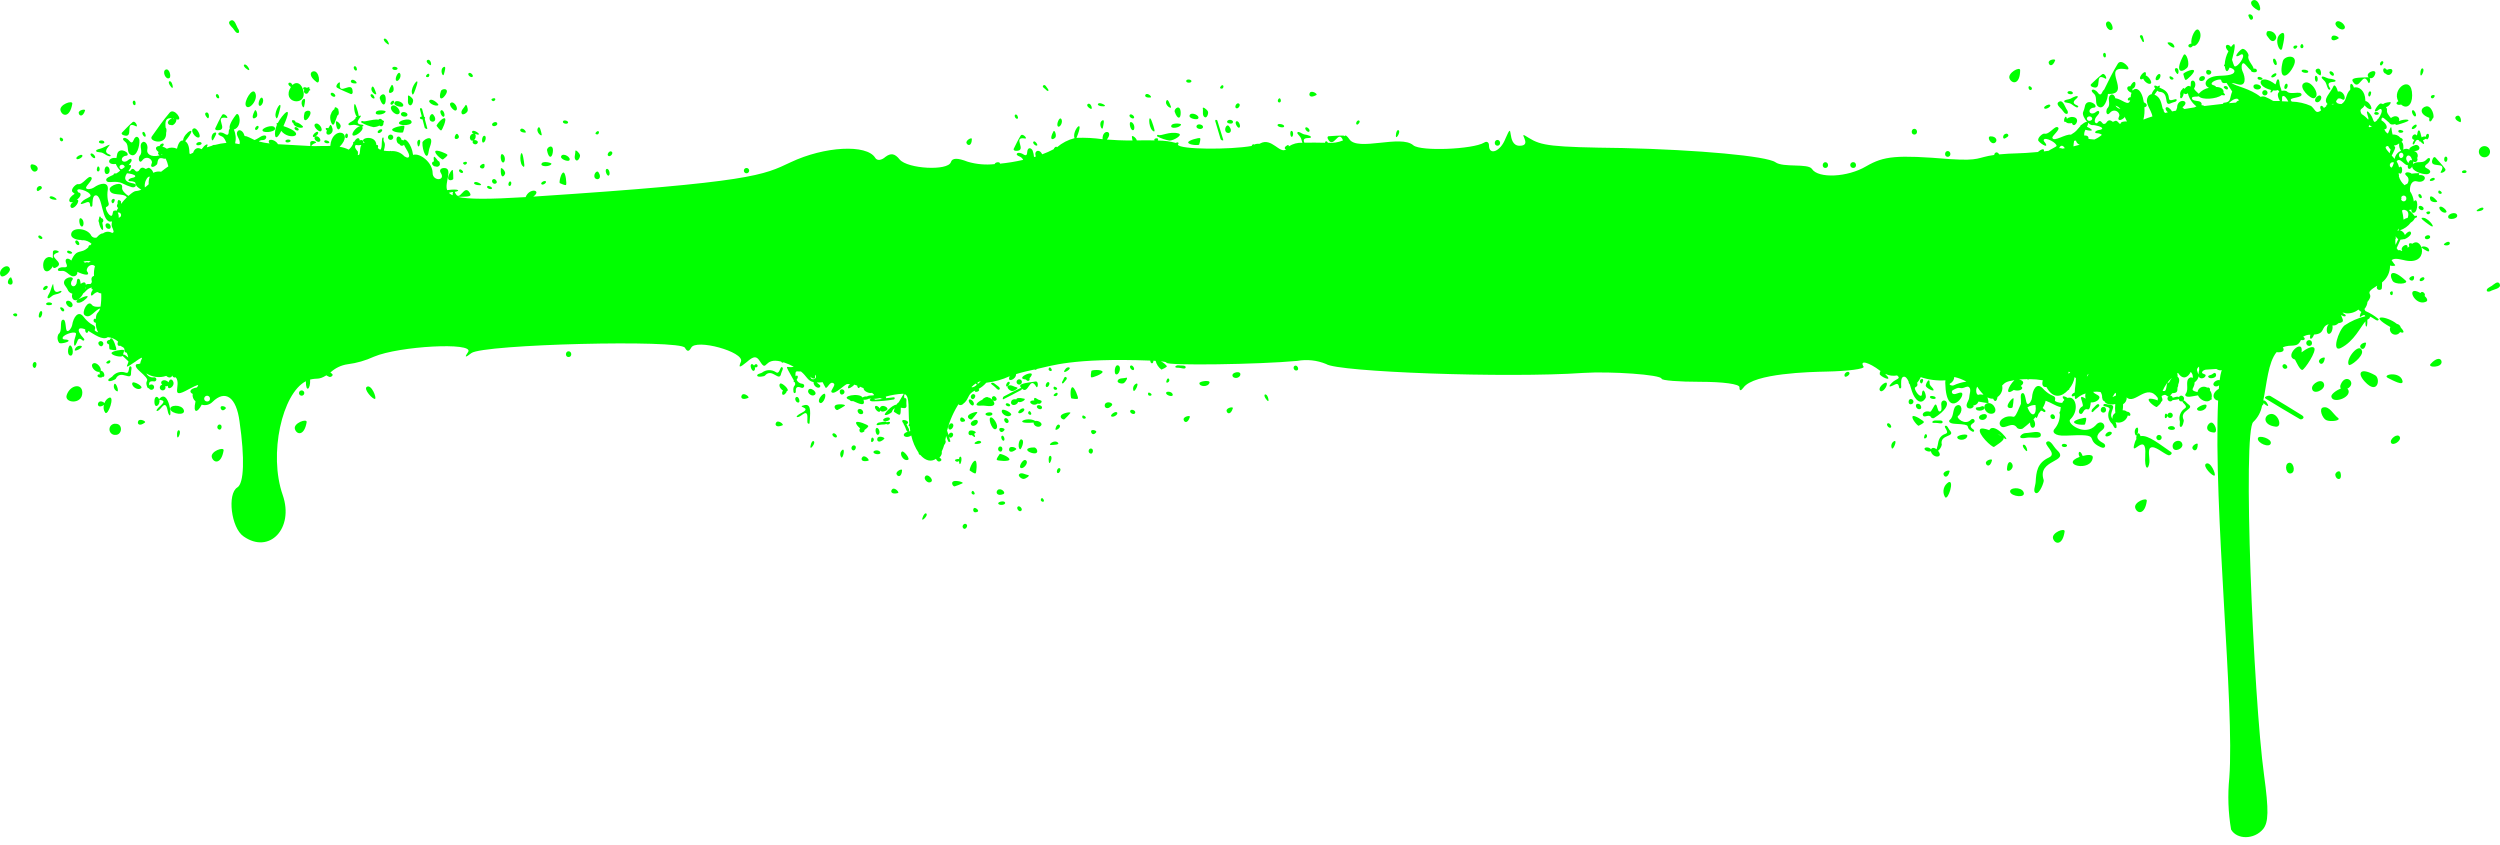 <?xml version="1.0" encoding="utf-8"?>
<!-- Generator: Adobe Illustrator 16.0.0, SVG Export Plug-In . SVG Version: 6.00 Build 0)  -->
<!DOCTYPE svg PUBLIC "-//W3C//DTD SVG 1.1//EN" "http://www.w3.org/Graphics/SVG/1.1/DTD/svg11.dtd">
<svg version="1.1" id="Warstwa_1" xmlns="http://www.w3.org/2000/svg" xmlns:xlink="http://www.w3.org/1999/xlink" x="0px" y="0px"
	 width="218.425px" height="73.832px" viewBox="0 0 218.425 73.832" enable-background="new 0 0 218.425 73.832"
	 xml:space="preserve">
<g>
	<defs>
		<rect id="SVGID_1_" x="0" width="218.425" height="73.153"/>
	</defs>
	<clipPath id="SVGID_2_">
		<use xlink:href="#SVGID_1_"  overflow="visible"/>
	</clipPath>
	<g id="Group_190_1_" clip-path="url(#SVGID_2_)">
		<path id="Path_79559_1_" fill="#00FF00" d="M26.51,7.986c0.291,1.358-1.971,1.037-1.096-0.384
			c-0.495-0.313-0.027-0.586,0.137-0.178C25.896,7.087,26.371,7.261,26.51,7.986 M34.128,12.224c0.129,0,0.233-0.104,0.233-0.233
			c0-0.128-0.104-0.232-0.233-0.232s-0.233,0.104-0.233,0.232C33.895,12.12,33.999,12.224,34.128,12.224 M161.93,14.168
			c-0.14-0.013-0.263,0.092-0.274,0.231c-0.011,0.14,0.094,0.262,0.233,0.273c0.014,0.001,0.027,0.001,0.041,0
			C162.25,14.673,162.219,14.168,161.93,14.168 M167.256,11.758c0.324,0,0.3-0.505,0-0.505
			C166.967,11.253,166.934,11.758,167.256,11.758 M170.17,13.702c0.326,0,0.3-0.506,0-0.506
			C169.882,13.196,169.849,13.702,170.17,13.702 M65.224,15.141c0.128,0,0.232-0.104,0.232-0.232c0-0.129-0.104-0.233-0.232-0.233
			c-0.129,0-0.233,0.104-0.233,0.233C64.99,15.037,65.094,15.141,65.224,15.141 M130.834,12.731c0.322,0,0.29-0.505,0-0.505
			C130.533,12.227,130.508,12.731,130.834,12.731 M159.481,14.171c-0.288,0-0.322,0.504,0,0.504S159.784,14.171,159.481,14.171
			 M7.192,34.308c0-0.855-1.049-0.7-1.36,0.194C5.562,35.222,7.192,35.391,7.192,34.308 M4.623,23.263
			c0.004,0.163,0.111,0.185,0.236,0.125c1.002-0.472-0.938-0.959,0.219-1.33c0.265-0.081-0.434-0.36-0.456-0.039
			c-0.012,0.185-0.012,0.372-0.012,0.559c-0.264-0.266-0.839-0.113-0.839,0.607C3.772,23.786,4.232,23.938,4.623,23.263
			 M217.552,13.198c-0.031-0.269-0.273-0.461-0.542-0.429c-0.225,0.026-0.403,0.204-0.43,0.429c-0.03,0.268,0.162,0.511,0.43,0.542
			c0.269,0.031,0.511-0.161,0.542-0.429C217.557,13.273,217.557,13.235,217.552,13.198 M184.007,35.82c0-0.386-0.466-0.341-0.466,0
			c0,0.128,0.105,0.233,0.232,0.233C183.903,36.053,184.007,35.948,184.007,35.82 M188.632,37.997c-0.129,0-0.232,0.104-0.232,0.233
			c0,0.128,0.104,0.231,0.232,0.231c0.129,0,0.233-0.104,0.233-0.232C188.865,38.101,188.761,37.997,188.632,37.997 M189.37,36.285
			c0,0.129,0.104,0.233,0.233,0.233c0.129,0,0.234-0.104,0.234-0.233c0-0.128-0.105-0.233-0.234-0.233
			C189.474,36.052,189.37,36.157,189.37,36.285 M49.676,31.195c0.326,0,0.302-0.505,0-0.505
			C49.387,30.689,49.354,31.195,49.676,31.195 M89.05,33.604c0.129,0,0.233-0.105,0.233-0.234c0-0.128-0.104-0.232-0.233-0.232
			c-0.128,0-0.233,0.104-0.234,0.232C88.816,33.499,88.92,33.604,89.05,33.604C89.049,33.604,89.05,33.604,89.05,33.604
			 M14.227,34.109c0.135-0.006,0.24-0.121,0.233-0.256c-0.002-0.042-0.015-0.082-0.036-0.116c0.082,0.029,0.174,0.016,0.244-0.036
			c-0.047,0.479,0.652,0.07,0.466-0.363c-0.097-0.223-0.304-0.283-0.411,0.07c-0.333-0.395-0.853-0.096-0.549,0.204
			c-0.136,0.02-0.231,0.146-0.211,0.284C13.982,34.024,14.097,34.117,14.227,34.109 M26.354,34.108
			c-0.128,0-0.233,0.104-0.233,0.232c0.001,0.129,0.105,0.233,0.233,0.233c0.129,0,0.233-0.104,0.233-0.233
			c0-0.128-0.104-0.232-0.232-0.232C26.355,34.108,26.354,34.108,26.354,34.108 M10.105,37.025c-0.268-0.03-0.51,0.165-0.539,0.432
			c-0.029,0.27,0.165,0.51,0.433,0.54c0.035,0.003,0.07,0.003,0.105,0C10.686,37.997,10.757,37.025,10.105,37.025 M198.116,8.106
			c0-0.129-0.104-0.233-0.232-0.233s-0.234,0.104-0.234,0.233c0,0.128,0.105,0.233,0.234,0.233S198.116,8.234,198.116,8.106
			 M210.948,12.219c-0.306,0.428-0.073,0.503,0.011,0.298c0.134-0.326,0.27-0.342,0.408-0.241c-0.018,0.062,0.005,0.098,0.081,0.072
			c0.364,0.362,0.42,0.274,0.25-0.098c0.094-0.036,0.185-0.083,0.269-0.14c0.152,0.288,0.412-0.443,0.121-0.418
			c-0.075,0.006-0.132,0.135-0.144,0.256c-0.122-0.047-0.259-0.026-0.362,0.054c-0.067-0.139-0.113-0.624-0.244-0.608
			c-0.13,0.014-0.1,0.224-0.175,0.452c-0.271-0.354-0.659,0.306-0.218,0.371 M201.771,29.717c-0.14-0.012-0.263,0.093-0.273,0.232
			c-0.012,0.14,0.094,0.262,0.232,0.273c0.014,0.002,0.026,0.002,0.041,0C202.092,30.222,202.059,29.717,201.771,29.717
			 M22.279,8.078c-0.25-0.431-0.978,0.774-0.801,1.153C21.717,9.737,22.635,8.687,22.279,8.078 M20.119,1.822
			c-0.302,0.187,0.134,0.528,0.235,0.651c0.126,0.164,0.295,0.49,0.483,0.397c0.099-0.049,0.042-0.257-0.012-0.326
			c-0.169-0.211-0.306-0.978-0.707-0.726 M34.826,9.959c0.327-0.178-0.25-0.917-0.57-0.718C33.901,9.463,34.524,10.126,34.826,9.959
			 M29.225,10.759c0.071-0.18,0.177-0.438,0.254-0.678c0.123-0.009,0.159-0.245,0.09-0.448c0-0.095-0.029-0.158-0.098-0.171
			c-0.125-0.135-0.244-0.133-0.252,0.075c-0.148,0.098-0.255,0.248-0.299,0.42C28.701,10.276,29.032,11.249,29.225,10.759
			 M27.38,6.231c-0.303,0.049-0.39,0.437,0.273,0.935C28.028,7.447,27.912,6.145,27.38,6.231 M14.809,6.812
			c0.169-0.12-0.003-0.858-0.326-0.733C14.132,6.219,14.483,7.035,14.809,6.812 M38.089,14.548c0.164,0.1,0.435-0.129,0.327-0.298
			c0.009-0.087-0.049-0.166-0.134-0.184c-0.304-0.39-0.448-0.594-0.369,0.029c-0.365,0.112-0.055,0.49,0.178,0.452 M0.865,23.497
			c-0.164-0.596-1.088,0.069-0.815,0.57C0.219,24.38,0.941,23.783,0.865,23.497 M6.317,9.067C6.379,8.7,5.132,9.144,5.29,9.663
			C5.447,10.181,6.112,10.29,6.317,9.067 M8.142,31.752c-0.347,0.216,0.237,0.85,0.547,0.723c-0.003,0.082,0.019,0.163,0.065,0.233
			c-0.099-0.016-0.2,0-0.229,0.081c-0.074,0.192,0.351,0.269,0.436,0.125c0.268,0.104,0.184-0.51-0.168-0.529
			c0.102-0.258-0.372-0.802-0.651-0.627 M3.104,14.985c0.31-0.097,0.267-0.558-0.268-0.626C2.476,14.313,2.739,15.098,3.104,14.985
			 M9.541,34.745c-0.195,0.091-0.343,0.26-0.407,0.465c-0.676-0.542-0.841,0.686-0.054,0.174c-0.067,0.229-0.025,0.477,0.112,0.672
			C9.444,36.356,10.059,34.566,9.541,34.745 M19.536,39.359c0.062-0.369-1.183,0.078-1.028,0.596
			C18.664,40.473,19.33,40.582,19.536,39.359 M32.05,33.796c-0.326,0.202,0.545,1.141,0.719,1.053
			C32.925,34.771,32.458,33.545,32.05,33.796 M26.792,36.888c0.062-0.368-1.183,0.078-1.027,0.594
			C25.92,37.999,26.588,38.108,26.792,36.888 M16.047,35.794c-0.203-0.479-1.257-0.427-1.167-0.036
			C14.973,36.166,16.293,36.377,16.047,35.794 M14.515,11.605c0.055-0.177,0.036-0.421-0.04-0.43
			c-0.058-0.524-0.061-0.983,0.714-0.809c-0.018,0.016-0.035,0.031-0.051,0.049c0-0.224-0.571,0.125-0.455,0.362
			c0.038,0.107,0.152,0.167,0.262,0.136c0.123,0.138,0.503-0.194,0.462-0.49c0.682,0.216-0.168-1.065-0.584-0.582
			c-0.564,0.657-1.059,1.377-1.561,2.085c-0.313,0.438,1.321,0.854,1.253-0.327 M17.389,12.004c0.21-0.088-0.163-0.833-0.421-0.79
			C16.501,11.291,17.081,12.133,17.389,12.004 M209.03,24.524c0.213,0.397,1.474,0.286,1.152-0.011
			C208.981,23.408,208.686,23.884,209.03,24.524 M208.842,28.576c-0.102,0.244,0.015,0.527,0.259,0.629
			c0.219,0.09,0.47,0.01,0.594-0.19c0.427,0.158,0.355-0.088,0.057-0.407c-0.04-0.162-0.172-0.282-0.335-0.309
			c-0.92-0.74-2.573-0.843-0.569,0.276 M200.207,41.345c0.396-0.15,0.153-1.06-0.265-0.896
			C199.56,40.593,199.732,41.528,200.207,41.345 M193.209,36.92c-0.316,0-0.733,0.793,0.207,0.871
			C193.833,37.825,193.512,36.923,193.209,36.92 M190.674,38.814c-0.108-0.546-0.998-0.284-0.833,0.295
			C189.971,39.553,190.752,39.205,190.674,38.814 M202.969,35.599c-0.4,0.108-0.054,0.946,0.258,1.101
			c0.379,0.19,1.364,0.048,1.041-0.191C203.861,36.208,203.523,35.449,202.969,35.599 M202.005,33.969
			c0.106,0.579,1.156,0.091,1.052-0.389C202.92,32.957,201.92,33.513,202.005,33.969 M217.277,25.413
			c0.039,0.104,0.252,0.066,0.327,0.018c0.224-0.147,0.997-0.213,0.787-0.634c-0.157-0.318-0.537,0.082-0.675,0.173
			C217.546,25.08,217.202,25.213,217.277,25.413 M197.271,38.294c-0.089,0.401,1.04,0.901,1.133,0.426
			C198.48,38.325,197.345,37.967,197.271,38.294 M198.823,37.277c0.663,0.077,0.203-1.276-0.493-1.096
			C197.752,36.33,197.717,37.149,198.823,37.277 M204.493,41.313c-0.073-0.307-0.488-0.035-0.46,0.189
			C204.096,41.965,204.671,42.039,204.493,41.313 M214.68,18.791c-0.107-0.363-0.952-0.088-0.758,0.252
			C214.026,19.221,214.777,19.12,214.68,18.791 M211.962,26.36c0.196-0.091,0.092-0.304-0.123-0.502
			c0.132-0.196-0.225-0.511-0.361-0.259C210.093,24.824,210.966,26.822,211.962,26.36 M209.906,33.275
			c-0.211-0.881-1.85-0.547-1.271-0.253C209.079,33.246,210.02,33.76,209.906,33.275 M212.256,10.295
			c-0.081,0.456,0.164,0.369,0.279,0.063c0.244-0.082-0.063-1.165-0.555-1.065C211.487,9.392,211.319,9.959,212.256,10.295
			 M213.321,31.608c-0.021-0.306-0.398-0.429-0.957,0.185C212.049,32.139,213.358,32.146,213.321,31.608 M209.669,38.174
			c-0.186-0.375-0.903,0.183-0.767,0.5C209.049,39.013,209.838,38.512,209.669,38.174 M197.947,34.828
			c0.994,0.608,1.992,1.21,3.001,1.792c0.148,0.086,0.508-0.131,0.175-0.337c-0.915-0.564-1.828-1.134-2.754-1.682
			c-0.165-0.095-0.646,0.085-0.422,0.223 M205.216,31.879c0.105,0.163,1.278-0.733,1.155-1.212
			C206.16,29.836,204.89,31.386,205.216,31.879 M206.621,33.351c1.132,1.222,1.392-0.288,0.896-0.564
			C206.23,32.065,205.888,32.563,206.621,33.351 M198.621,3.587c0.178-0.046,0.287-0.228,0.245-0.408
			c-0.092-0.323-0.416-0.521-0.743-0.453c-0.122,0.052-0.125,0.314-0.072,0.376c0.157,0.188,0.32,0.528,0.566,0.489 M203.689,34.646
			c0.081,0.665,1.742,0.116,1.494-0.559c-0.021-0.051-0.054-0.093-0.099-0.124c0.896-0.479-0.164-1.467-0.597-0.318
			c-0.035,0.102-0.023,0.214,0.031,0.306C204.106,34.098,203.664,34.452,203.689,34.646 M179.691,39.29
			c-0.271-0.244-0.509-0.868-0.834-0.704c-0.436,0.218,0.95,1.024,0.163,1.384c-1.033,0.474-1.114,1.255-1.165,2.146
			c-0.018,0.32-0.278,0.872,0.03,0.967c0.31,0.097,0.726-0.983,0.675-1.139c-0.629-1.855,2.384-1.525,1.13-2.653 M192.734,40.52
			c-0.318,0.212,0.578,1.12,0.749,1.03C193.638,41.469,193.135,40.255,192.734,40.52 M187.432,39.786
			c-0.091,1.313,0.295,1.304,0.361,0.598c0.035-0.378-0.17-1.108,0.105-1.27c0.364-0.215,1.125,0.52,1.558,0.661
			c0.13,0.042,0.418-0.152,0.212-0.292c-0.871-0.585-1.979-1.521-2.649-1.377c-0.087-0.245-0.154-0.35-0.285-0.142
			c0.092-0.208,0.131-0.693-0.048-0.596c-0.333,0.181-0.115,0.912,0.038,0.615c-0.073,0.112-0.097,0.25-0.066,0.379
			c-0.054,0.08-0.097,0.168-0.127,0.262c-0.53,1.65,1.06-1.134,0.898,1.161 M180.127,9.553c0.13,0.155,0.309,0.48,0.493,0.382
			c0.099-0.052,0.035-0.259-0.021-0.327c-0.175-0.206-0.334-0.964-0.727-0.704c-0.296,0.196,0.149,0.524,0.255,0.652
			 M186.557,44.388c0.171,0.517,0.842,0.602,1.009-0.625C187.616,43.393,186.385,43.874,186.557,44.388 M182.848,39.979
			c0.032-0.28-0.43-0.266-0.885-0.142c-0.239-0.646-0.488-0.29-0.263,0.081c-1.806,0.672,1,1.381,1.148,0.059 M170.258,42.123
			c-0.449,0.27-0.594,0.851-0.325,1.299c0.005,0.008,0.009,0.016,0.014,0.022C170.208,43.736,170.77,41.931,170.258,42.123
			 M176.794,42.981c-0.217-0.472-1.269-0.39-1.167,0C175.733,43.384,177.058,43.559,176.794,42.981 M183.563,39.081
			c-1.595-0.712,0.34-1.206-3.045-1.021c-1.079,0.06-1.256-0.356-0.996-0.604c0.299-0.358,0.458-0.813,0.45-1.28
			c-0.06-0.073-0.051-0.18,0.021-0.24c0.002-0.002,0.004-0.003,0.005-0.004c0.013-0.123,0.03-0.245,0.051-0.357
			c-0.508-0.121-0.809-0.391-1.321-0.562c-0.049,0.224-0.137,0.438-0.259,0.631c0.073,0.066,0.143,0.126,0.194,0.173
			c0.128,0.116-0.008,0.241-0.112,0.163c-0.063-0.059-0.145-0.096-0.231-0.106c-0.065,0.093-0.137,0.188-0.221,0.288
			c-0.072,0.234-0.178,0.499-0.234,0.262c-0.063,0.068-0.13,0.137-0.202,0.208c0.455,0.734-0.308,1.097-0.298,0.278
			c-0.191,0.171-0.407,0.35-0.645,0.536c-0.156,0.067-0.335,0.049-0.474-0.048c-0.423-0.688-1.128,0.214-1.454-0.186
			c-0.325-0.4,0.372-0.988,1.11-0.798c0.156,0.04,0.321-0.334,0.477-0.701c0-0.014,0.131-0.309,0.188-0.426
			c0.037-0.371-0.108-0.863,0.117-0.936c0.312-0.101,0.273,0.871,0.455,0.936c0.181,0.066,0.385-0.349,0.396-0.537
			c0.041-0.701,0.413-1.375,0.928-0.83c0.188,0.214,0.411,0.397,0.656,0.542c0.203,0.136,0.539,0.116,0.42,0.513
			c-0.033,0.109,0.356,0.233,0.634,0.224c0.045-0.098,0.111-0.186,0.191-0.259c-0.319-0.362-0.083-0.403,0.279-0.174
			c0.729-0.227,1.059,1.114,0.234,1.88c-0.352,0.326,1.277,1.534,2.224,0.509c0.004-0.017,0.017-0.03,0.031-0.037
			c0.468-0.541,1.013,0.096,0.549,0.448c-0.603,0.457-0.581,0.807,0.089,1.153c0.272,0.141,0.191,0.537-0.208,0.358 M177.838,35.384
			c-0.248-0.002-0.492,0.069-0.698,0.205C177.539,36.609,177.983,36.23,177.838,35.384 M178.309,37.992
			c-0.014-0.45-0.891-0.158-1.335-0.155c-0.364,0-0.888,0.604,0.101,0.407c0.412-0.081,1.25,0.163,1.235-0.256 M179.377,47.061
			c0.172,0.517,0.839,0.605,1.009-0.624C180.438,46.064,179.205,46.547,179.377,47.061 M175.811,40.551
			c-0.131-0.276-0.427-0.303-0.46,0.424C175.332,41.374,176.016,40.983,175.811,40.551 M175.582,6.885
			c0.237,0.488,0.91,0.488,0.919-0.75C176.501,5.763,175.344,6.396,175.582,6.885 M201.281,7.268
			c-0.518,0.356,0.604,1.43,0.915,1.31C202.82,8.333,201.869,6.859,201.281,7.268 M184.108,1.901
			c-0.327,0.195,0.154,0.944,0.435,0.67C184.688,2.429,184.402,1.725,184.108,1.901 M199.402,4.2
			c0.107-0.488,0.369-1.527-0.071-1.293C198.53,3.331,199.262,4.834,199.402,4.2 M174.27,12.49c0.293-0.145,0.177-0.593-0.361-0.577
			C173.546,11.924,173.928,12.659,174.27,12.49 M191.071,5.94c0.333-0.307-0.089-1.499-0.298-1.114
			C190.002,6.266,190.537,6.433,191.071,5.94 M204.804,2.527c0.292-0.226-0.392-0.866-0.677-0.618
			C203.811,2.185,204.531,2.74,204.804,2.527 M185.801,6.061c0.547,0.098-0.432-1.043-0.769-0.494
			c-0.445,0.724-0.815,1.496-1.189,2.259c-0.079,0.064-0.142,0.148-0.177,0.245c-0.135,0.308-0.269,0.177-0.428-0.037
			c-0.082-0.109-0.36-0.293-0.466-0.163c-0.086,0.105,0.113,0.256,0.205,0.351c0.307,0.326-0.027,0.933,0.431,1.133
			c0.42,0.184,0.734-0.639,0.762-1.15c2.213,0.1-0.76-2.574,1.63-2.147 M197.284,0.898c0.412,0.218,0.094-1.05-0.417-0.881
			C196.575,0.115,196.55,0.506,197.284,0.898 M192.119,2.645c-0.288-0.354-0.758,0.715-0.651,1.161
			c-0.546,0.076-0.151,0.598,0.132,0.186C191.946,4.169,192.527,3.144,192.119,2.645 M199.453,5.337
			c-0.377,1.426,0.19,1.63,0.772,0.728C201.121,4.666,199.598,4.789,199.453,5.337 M200.512,31.413
			c0.127,0.237,0.42,0.906,0.637,0.909c0.183,0,1.317-1.681,1.032-1.943c-0.188-0.173-0.688,0.099-1.097,0.407
			c0.226-1.346-1.617,0.337-0.569,0.629 M4.943,17.428c0.04-0.083-0.516-0.429-0.603-0.206C4.271,17.399,4.897,17.516,4.943,17.428
			 M6.304,26.769c0.193-0.275-0.34-0.66-0.512-0.421C5.658,26.535,6.118,27.039,6.304,26.769 M4.137,24.994
			c-0.163-0.115-0.489,0.223-0.332,0.336C3.925,25.416,4.295,25.106,4.137,24.994 M6.298,22.115c0.057-0.099-0.316-0.285-0.408-0.19
			C5.727,22.095,6.212,22.258,6.298,22.115 M7.073,19.074c-0.229-0.098-0.163,0.604,0.026,0.702
			C7.344,19.907,7.399,19.211,7.073,19.074 M0.756,24.808c0.218,0.163,0.517,0.004,0.232-0.545
			C0.903,24.099,0.537,24.647,0.756,24.808 M3.359,20.617C3.26,20.78,3.646,21,3.706,20.813C3.738,20.715,3.447,20.471,3.359,20.617
			 M3.569,27.183c-0.134,0.027-0.249,0.458-0.145,0.546C3.624,27.893,3.826,27.131,3.569,27.183 M1.478,27.596
			c0.096-0.132-0.06-0.304-0.295-0.171C1.025,27.515,1.367,27.751,1.478,27.596 M9.983,33.564c-0.105,0.239,0.003,0.519,0.242,0.624
			c0.004,0.002,0.008,0.003,0.013,0.005C10.428,34.237,10.136,33.337,9.983,33.564 M4.546,26.577c0.062-0.168-0.479-0.23-0.52-0.034
			C3.993,26.7,4.502,26.698,4.546,26.577 M5.202,25.444c-0.881,0.455-0.269-1.65-0.825,0.04c-0.063,0.188-0.318,0.479-0.195,0.563
			c0.15,0.102,0.284-0.245,0.652-0.32c0.705-0.14,0.592-0.397,0.37-0.282 M8.984,30.166c0.076-0.1,0.056-0.243-0.044-0.318
			c-0.1-0.075-0.243-0.055-0.318,0.045c-0.003,0.005-0.007,0.009-0.01,0.014C8.51,30.069,8.818,30.425,8.984,30.166 M3.137,31.668
			c-0.245-0.191-0.414,0.354-0.153,0.473C3.147,32.216,3.256,31.761,3.137,31.668 M6.153,30.184
			c-0.171-0.086-0.347,0.755-0.052,0.872C6.466,31.201,6.412,30.314,6.153,30.184 M5.265,26.877c-0.051,0.072,0.18,0.447,0.32,0.301
			C5.726,27.032,5.352,26.751,5.265,26.877 M8.575,14.98c0.209,0,0.142-0.465-0.01-0.438C8.479,14.556,8.373,14.981,8.575,14.98
			 M9.372,15.204c0.33-0.056,0.231-0.706-0.059-0.66C9.086,14.58,9.047,15.258,9.372,15.204 M9.929,17.714
			c0.163-0.236,0.091-0.365-0.036-0.335C9.602,17.447,9.794,17.908,9.929,17.714 M8.276,13.817c0.163-0.074-0.173-0.503-0.341-0.395
			C7.801,13.509,8.158,13.872,8.276,13.817 M9.117,12.417c-0.032-0.199-0.501-0.193-0.473,0C8.668,12.562,9.148,12.608,9.117,12.417
			 M9.083,13.425c0.625,0.425,0.698,0.144,0.461,0.066c-0.94-0.309,0.966-1.339-0.607-0.561c-0.177,0.089-0.565,0.109-0.538,0.256
			C8.431,13.365,8.774,13.214,9.083,13.425 M7.161,13.544c-0.113-0.078-0.502,0.144-0.489,0.279
			C6.692,14.083,7.38,13.692,7.161,13.544 M8.828,19.046c-0.09-0.251-0.163-0.139-0.181,0.092c-0.055,0.095-0.053,0.213,0.006,0.307
			c0.059,0.547,0.542,1.122,0.283,0.009c0.102-0.072,0.124-0.214,0.051-0.315c-0.038-0.052-0.095-0.085-0.158-0.092 M10.767,11.805
			c1.039,0.383,0.026-1.342,1.102-0.776c0.245,0.13-0.047-0.562-0.291-0.352c-0.326,0.283-0.625,0.602-0.928,0.915
			C10.6,11.643,10.629,11.753,10.767,11.805 M6.289,16.686c-0.033-0.271,0.391-0.625,0.512-0.599
			c0.438,0.097,0.881-0.783,1.156-0.606c0.274,0.177-0.5,0.763-0.436,0.946c0.063,0.183,0.514,0.076,0.666-0.034
			c0.571-0.413,1.326-0.553,1.229,0.191c-0.045,0.282-0.045,0.569,0,0.851c0.024,0.244,0.253,0.489-0.131,0.652
			c-0.148,0.061,0.215,0.806,0.454,0.767c0.144-0.023,0.081-0.494,0.25-0.434c0.038-0.039,0.081-0.063,0.179,0.01
			c0.049-0.082,0.101-0.171,0.155-0.255c-0.129-0.126-0.147-0.187-0.041-0.39c-0.047-0.194,0.082-0.451,0.202-0.238
			c0.097-0.032,0.098,0.113,0.088,0.215l0.014,0.043c0.152-0.2,0.318-0.389,0.497-0.565c-0.292-0.444-1.447-0.033-1.503-0.693
			c-0.029-0.365,1.202-0.778,1.089-0.163c-0.044,0.244,0.292,0.57,0.551,0.733c0.722-0.641,0.566-0.296,1.127-0.547
			c-0.229-0.147-0.483-0.271-0.528-0.603c-0.009-0.066-0.256-0.137-0.393-0.133c-0.362,0.007-0.194-0.2,0.051-0.275
			c0.121-0.038,0.339-0.043,0.343-0.17c0.004-0.128-0.477-0.234-0.727-0.249c-0.081,0.115-0.135,0.249-0.154,0.39
			c0.007,0.012,0.007,0.027,0,0.039c0.009,0.205,0.189,0.368,0.701,0.454c0.407,0.069,0.216,0.423-0.125,0.331
			c-0.278-0.084-0.548-0.194-0.807-0.327c-0.673-0.325-1.304,0.076-1.423-0.268c-0.069-0.201,0.299-0.34,0.634-0.489
			c-0.01-0.088,0.072-0.148,0.231-0.109c0.13-0.069,0.25-0.157,0.356-0.259c-0.168-0.162-0.3-0.359-0.385-0.577
			c-0.877,0.12-0.699-0.64,0.05-0.514c0.023-0.081,0.039-0.162,0.048-0.245c0.082-0.75,1.006-0.34,0.935-0.042
			c-0.026,0.109-0.212,0.076-0.31,0.128c-0.382,0.205-0.174,0.611,0.212,0.435c0.134-0.062,0.3-0.286,0.408-0.182
			c0.136,0.135-0.088,0.337-0.214,0.524c0.344-0.081,0.187,0.219-0.022,0.505c0.045,0.04,0.113,0.037,0.153-0.008
			c0.001-0.001,0.002-0.003,0.004-0.004c0.219-0.339,0.338-0.086,0.499,0.056c0.086,0.023,0.179,0,0.244-0.061
			c0.148-0.25,0.296-0.366,0.579-0.163c0.06,0.043,0.224-0.13,0.334-0.082c0.173,0.085,0.301,0.24,0.352,0.426
			c0.212-0.106,0.452-0.139,0.684-0.092c0.193-0.158,0.408-0.315,0.631-0.469c-0.051-0.235-0.129-0.464-0.233-0.681
			c-0.053,0.019-0.11,0.021-0.164,0.005c-0.465-0.146-0.515,0.066-0.578,0.474c-0.005,0.037-0.337,0.34-0.489,0.222
			c-0.115-0.087,0.056-0.306,0.034-0.407c-0.05-0.245-0.291-0.402-0.536-0.352c-0.065,0.014-0.126,0.041-0.179,0.08
			c-0.112,0.082-0.206,0.299-0.326,0.245c-0.163-0.073-0.11-0.429-0.029-0.516c0.333-0.352-0.092-0.835,0.183-1.131
			c0.244-0.264,0.584,0.139,0.478,0.601c-0.077,0.334,0.281,0.702,1.065,0.503c-0.117-0.07-0.191-0.271-0.051-0.276
			c-0.435-0.308-0.253-0.554,0.067-0.543c-0.013-0.142,0.331-0.331,0.356-0.141c0.007,0.063-0.052,0.136-0.125,0.183
			c0.141,0.042,0.273,0.107,0.394,0.192c0.282-0.13,0.605-0.13,0.887,0c0.082-0.318,0.206-0.744,0.533-0.723
			c0.039-0.688,1.481-1.513,0.187,0.063c0.326,0.21,0.361,0.686,0.372,1.072l0.067,0.056c0.082-0.04,0.169-0.082,0.254-0.119
			c0.129-0.414,0.442-0.494,0.729-0.304c0.146-0.13,0.169-0.252,0.364-0.375c0.154-0.097,0.232-0.061,0.095,0.213
			c0.155-0.053,0.309-0.101,0.46-0.145c0.072-0.059,0.165-0.083,0.256-0.07c0.329-0.088,0.666-0.149,1.005-0.181
			c-0.1-0.209-0.174-0.454-0.39-0.557c-0.119-0.056-0.358-0.125-0.317-0.254c0.053-0.163,0.378-0.088,0.494-0.014
			c0.226,0.143,0.397,0.216,0.413-0.12c-0.004-0.111,0.029-0.22,0.093-0.31c-0.069-0.179,0.054-0.561,0.54-1.199
			c0.299-0.393,0.619,1.051-0.186,1.291c0.172,0.377,0.211,0.802,0.112,1.206c0.145,0.032,0.271,0.056,0.385,0.072
			c0.136-0.408-0.358-0.725-0.197-1.076c0.14-0.307,0.538-0.082,0.625,0.334c0.02,0.012,0.04,0.027,0.056,0.044
			c0.117-0.052,0.698,0.285,0.831,0.336c0.259-0.098,0.513-0.303,0.658-0.359c0.528-0.197,0.417,0.356,0.095,0.361
			c-0.206,0-0.318,0.045-0.377,0.123c0.307,0.081,0.62,0.14,0.935,0.175c-0.309-0.451,0.466-0.425,0.733,0.065l2.827,0.158
			c0-0.092-0.012-0.182-0.011-0.273c0-0.322,0.715-0.091,0.456,0.01c-0.235,0.092-0.332,0.182-0.354,0.269
			c0.466,0.017,1.059-0.024,1.653-0.012c0.143-1.798,2.151-1.292,0.815,0.073c0.276,0.041,0.545,0.125,0.796,0.249
			c0.171-0.144,0.306-0.326,0.394-0.532c-0.043-0.071-0.008-0.139,0.092-0.169c0.237-0.425,0.479-0.343,0.471-0.098
			c0.22-0.116,0.36,0.038,0.287,0.174c0.031,0.005,0.062,0.012,0.093,0.019c0.021-0.009,0.043-0.016,0.065-0.022
			c-0.651-0.345,0.967-0.776,1.019,0.229c0.105-0.051,0.19,0.04,0.127,0.26c0.057,0.062,0.126,0.111,0.204,0.143
			c0.232-0.117,0.051-1.086,0.252-1.065c0.1,0.01,0.005,0.214,0.051,0.297c0.153,0.27,0.125,0.427,0.01,0.854
			c0.171,0.026,0.344,0.039,0.517,0.04c0.026-0.03,0.068-0.033,0.116,0c0.44-0.039,0.872,0.13,1.168,0.456
			c0.133,0.077,0.269,0.146,0.341,0.098c0.268-0.176-0.269-0.807-0.377-1.112c-0.075,0.101-0.218,0.123-0.32,0.047
			c-0.039-0.029-0.067-0.069-0.082-0.114c-0.245,0.005-0.341-0.553-0.148-0.635c0.156-0.067,0.303,0.107,0.345,0.292
			c0.06-0.012,0.12,0.007,0.164,0.048c0.074-0.318,0.697,0.228,0.835,1.249c0.615-0.202,1.706,0.684,1.706,1.574
			c0,0.733,1.121,0.709,0.738,0.039c-0.195-0.272-0.039-0.465,0.272-0.465c0.807,0,0.01,1.294,0.26,1.929
			c1.18-0.15,1.106,0.098,0.666,0.155c0.442,1.103,0.803-0.844,1.335,0.122c0.191,0.345-0.342,0.283-1.082,0.313
			c0.953,0.218,2.746,0.216,5.938,0.021c0.327-0.851,1.463-0.626,0.667-0.042c19.213-1.26,20.091-1.874,22.49-3.002
			c2.954-1.4,6.646-1.595,7.385-0.389c0.156,0.272,0.545,0.234,0.896-0.082c0.466-0.349,0.815-0.311,1.244,0.233
			c0.7,0.815,4.198,1.01,4.47,0.233c0.117-0.389,0.583-0.389,1.476-0.04c0.764,0.223,1.563,0.293,2.353,0.206
			c0.031-0.177,0.471-0.237,0.466-0.038c0.681-0.068,1.357-0.178,2.024-0.333c-0.052-0.111-0.138-0.203-0.245-0.261
			c-0.118-0.058-0.358-0.129-0.314-0.258c0.053-0.158,0.378-0.081,0.493-0.01c0.225,0.146,0.396,0.22,0.414-0.114
			c0.03-0.539,0.378-0.407,0.482-0.156c0.066,0.178,0.106,0.364,0.117,0.553l0.163-0.051c-0.2-0.502,0.305-0.711,0.551-0.188
			c0.345-0.124,0.68-0.273,1.003-0.446c0.035-0.134,0.22-0.297,0.293-0.172c0.441-0.379,0.964-0.65,1.528-0.792
			c-0.245-0.706,0.967-1.939,0.172-0.028c0.763-0.028,1.526,0.012,2.282,0.12c-0.059-0.919,1.016-0.78,0.372,0.029
			c0.61,0.046,1.338,0.083,2.239,0.083c-0.025-0.108-0.043-0.217-0.053-0.326c-0.019-0.198,0.394,0.098,0.429,0.318
			c0.747-0.006,0.943-0.019,1.559,0c-0.173-0.199,0.463-0.282,0.27-0.019c0.027,0.011,0.013,0.014,0.035,0.03
			c0.522,0.001,1.043,0.071,1.548,0.208c0.184-0.109,0.314-0.018,0.178,0.153c0.163,0.437,4.56,0.446,6.443,0.113
			c0.047-0.112,0.131-0.207,0.214-0.117c0.146-0.065,0.308-0.089,0.466-0.069c0.021-0.01,0.043-0.02,0.059-0.03
			c1.022-0.57,1.732,0.978,2.295,0.495c-0.037,0.012-0.076,0.004-0.105-0.022c-0.151-0.135,0.213-0.379,0.287-0.332
			c0.033,0.028,0.046,0.074,0.029,0.114c0.352-0.232,0.771-0.344,1.19-0.316c-0.03-0.091-0.062-0.182-0.081-0.275
			c-0.087-0.363-0.441-0.483-0.346-0.635c0.082-0.127,0.379,0.118,0.57,0.172c0.174,0.024,0.344,0.068,0.506,0.133
			c0.189,0.103,0.094,0.178-0.051,0.183c-0.315,0.01-0.599,0.037-0.427,0.413c0.57-0.019,1.223,0,1.806,0.008
			c0.008-0.063,0.025-0.116,0.083-0.126c0.073-0.015,0.132,0.046,0.176,0.127c0.448,0.041,0.9-0.032,1.313-0.209
			c-0.407-1.045-0.814,0.841-1.321-0.127c-0.068-0.132-0.014-0.232,0.059-0.237c0.433-0.028,0.868-0.064,1.304-0.053
			c0.04,0,0.078,0.018,0.105,0.049c0.054-0.131,0.192-0.044,0.401,0.254c0.711,1.117,4.514-0.431,5.598,0.544
			c0.66,0.543,5.208,0.349,6.18-0.234c0.232-0.155,0.426-0.038,0.426,0.234c0,0.934,1.011,0.543,1.438-0.583
			c0.792-1.844,0.021,0.622,1.244,0.622c1.264,0-0.419-1.497,0.778-0.699c1.126,0.699,1.903,0.815,8.201,0.896
			c6.647,0.155,12.594,0.7,13.371,1.243c0.678,0.489,2.852,0.075,3.186,0.583c0.544,0.855,3.11,0.739,4.744-0.233
			c1.554-0.896,2.606-1.011,7.344-0.622c2.653,0.172,2.328-0.155,3.837-0.365c0.022-0.227,0.271-0.343,0.436-0.051
			c1.239-0.122,1.732-0.047,3.379-0.207c0.234-0.218,0.617-0.384,0.521-0.053c0.142-0.017,0.277-0.035,0.415-0.054
			c0.081-0.069,0.689-0.367,0.696-0.412c0.044-0.274-0.968-0.814-1.111-0.558c-0.061,0.106,0.095,0.223,0.156,0.326
			c0.291,0.521-0.633-0.095-0.652-0.283c-0.021-0.272,0.42-0.605,0.54-0.571c0.433,0.118,0.918-0.741,1.184-0.551
			c0.266,0.19-0.537,0.738-0.48,0.924c0.117,0.389,1.171-0.377,1.619-0.281c0.542-0.344,0.399-0.291,0.831-0.758
			c0-0.06,0.032-0.106,0.108-0.113c0.104-0.096,0.336-0.276,0.474-0.252c-0.24-0.269-0.436-0.657-0.345-0.861
			c0.067-0.146,0.114-0.301,0.144-0.459c0.114-0.746,1.021-0.292,0.936,0c-0.032,0.107-0.214,0.066-0.315,0.114
			c-0.392,0.187-0.204,0.601,0.191,0.444c0.139-0.054,0.313-0.272,0.414-0.164c0.156,0.17-0.214,0.407-0.304,0.622
			c-0.164,0.384,0.102,0.496,0.178,0.39c0.234-0.325,0.341-0.07,0.495,0.082c0.084,0.026,0.177,0.008,0.245-0.049
			c0.163-0.244,0.313-0.352,0.586-0.133c0.057,0.047,0.229-0.119,0.337-0.069c0.102,0.049,0.187,0.13,0.239,0.23
			c0.047,0.001,0.094,0.005,0.142,0.012c-0.056-0.169,0.358-0.217,0.542-0.189c-0.077-0.138-0.144-0.28-0.203-0.426
			c-0.004,0.023-0.009,0.045-0.014,0.069c-0.005,0.025-0.354,0.327-0.501,0.198c-0.109-0.093,0.072-0.303,0.054-0.408
			c-0.038-0.248-0.271-0.417-0.519-0.378c-0.065,0.01-0.127,0.035-0.183,0.073c-0.116,0.072-0.219,0.288-0.34,0.226
			c-0.158-0.082-0.089-0.435-0.003-0.517c0.348-0.337-0.053-0.839,0.235-1.122c0.184-0.181,0.395-0.017,0.457,0.256
			c0.616,0.068,1.141,0.767,1.297,0.164c-0.286,0.151-0.289-0.24,0.04-0.263c0.008-0.128,0.032-0.255,0.074-0.377
			c-0.51-0.202-0.45-0.638-0.107-0.57c0.508-0.939,0.627,0.117,0.183,0.221c0.013,0.051,0.021,0.104,0.021,0.156
			c0.238-0.31,0.791-0.201,0.983,1.026c0.318,0.119,0.339,0.381,0.047,0.429c0.03,0.362,0,0.726-0.087,1.078
			c0.234-0.097,0.498-0.191,0.79-0.281c-0.108-0.598-0.676-1.115-0.416-1.668c0.057-0.146,0.188-0.25,0.342-0.273
			c0.063-0.189,0.172-0.36,0.318-0.496c-0.177-0.223-0.073-0.351,0.204-0.176c0.162-0.114,0.268-0.118,0.158,0.091
			c0.433,0.189,0.786,0.361,0.832,0.927c0.035,0.43,0.653-0.082,0.68,0.158c0.02,0.181-0.313,0.186-0.474,0.272
			c-0.746,0.397-0.075-0.963-1.054-0.984c-0.061-0.021-0.115-0.055-0.16-0.101c-0.082,0.12-0.172,0.245-0.253,0.351
			c0.528,0.212,0.59,0.71,0.718,1.227c0.082,0.015,0.094,0.164,0.101,0.239c0.028,0.049,0.063,0.095,0.104,0.136l0.243-0.057
			c-0.45-0.417-0.033-0.718,0.373-0.081c0.111-0.024,0.229-0.046,0.345-0.07c0.023-0.088,0.056-0.174,0.094-0.258
			c-0.006-0.905,1.269-0.643,0.468-0.032c0.047,0.059,0.104,0.11,0.168,0.152c0.283-0.05,0.57-0.096,0.869-0.142
			c0.061-0.033,0.123-0.063,0.186-0.089c-0.379-0.284-0.644-0.691-0.752-1.151c-0.125,0.098-0.261,0.125-0.349-0.011
			c-0.139,0.648-0.4,0.498-0.311,0.217c-0.056-0.208,0.017-0.43,0.189-0.563c0.044-0.122,0.1-0.11,0.138-0.049
			c0.021-0.003,0.04,0,0.059,0.007c0.139-0.194,0.373-0.332,0.488-0.163c0.098-0.175-0.03-0.466,0.155-0.53
			c0.243-0.081,0.399,0.342,0.185,0.657c-0.06,0.09,0.232,0.32,0.395,0.484c0.23-0.271,0.547-0.454,0.896-0.52
			c-0.546-0.244-0.354-0.956,0.786-1.042c0.397-0.031,1.429,0,1.438-0.408c0-0.163-0.204-0.256-0.423-0.318
			c-0.193,0.49-0.353,0.367-0.416-0.104c-0.104-0.043-0.087-0.14-0.011-0.168c0.025-0.403,0.135-0.795,0.326-1.152
			c-0.481-0.475-0.081-0.779,0.225-0.375c0.524-0.717,0.318,0.262,0.089,1.115c0.081,0.207,0.157,0.553,0.235,0.577
			c0.268,0.081,0.923-0.862,0.689-1.035c-0.097-0.072-0.234,0.068-0.346,0.114c-0.554,0.227,0.17-0.618,0.36-0.609
			c0.271,0.012,0.549,0.488,0.502,0.605c-0.146,0.359,0.429,0.848,0.441,1.127c0.238-0.042,0.346,0.127,0.269,0.25
			c-0.078,0.123-0.544,0.065-0.49-0.104c-0.22-0.125-0.526-0.647-0.678-0.622c-0.183,0.031-0.164,0.494-0.081,0.664
			c0.311,0.629,0.324,1.399-0.396,1.179c-0.182-0.061-0.367-0.103-0.555-0.125c0.416,0.318,1.615,0.475,2.547,1.223
			c0.131-0.053,0.275-0.053,0.408,0c0.242,0.099,0.474,0.218,0.695,0.356c0.204,0,0.399,0,0.589,0.006
			c-0.149-0.234-0.304-0.664-0.054-0.807c-0.037-0.054-0.075-0.106-0.118-0.155c-0.134,0.047-0.276,0.06-0.417,0.035
			c-0.245,0.349-0.304,0.142-0.178-0.035c-1.536-0.372-0.987-1.558,0.377-0.488c0.104-0.224,0.081-0.441,0.226-0.443
			c0.144-0.001,0.105,0.383,0.163,0.57c0.058,0.144,0.106,0.292,0.146,0.442c0.149-0.047,0.313-0.036,0.455,0.032
			c0.281,0.35,1.177-0.06,1.28,0.25c0.105,0.309-0.865,0.283-0.931,0.465c-0.021,0.061,0.018,0.125,0.081,0.184
			c0.581,0.014,1.152,0.144,1.683,0.382c0.02,0.015,0.038,0.03,0.056,0.046c0.355,0.326,0.356,0.686,0.827,0.339
			c-0.205-0.382,0.045-0.564,0.245-0.209c0.061-0.055,0.128-0.106,0.199-0.148c0.003-0.082,0.049-0.156,0.122-0.195
			c-0.468-0.401,0.287-1.014,0.501-1.541c0.1-0.251,0.303,0.081,0.4,0.453c0.426-0.142,0.74,0.534,0.533,0.695
			c-0.089,0.068-0.214-0.074-0.326-0.093c-0.07-0.015-0.144-0.01-0.212,0.012c-0.041,0.078-0.094,0.148-0.156,0.21
			c0.018,0.216,0.257,0.26,0.472,0.262c0.503-0.304,0.326-0.824,0.763-1.25c0.008-0.031,0.011-0.063,0.011-0.094
			c-0.083-0.631,0.219-0.46,0.306-0.095c0.468-0.128,0.994,0.285,1.007,1.121c0.009,0.02,0.015,0.042,0.018,0.066
			c0.29,0,0.64,0.651,0.467,0.696c-0.156,0.039-0.412-0.143-0.551-0.333c-0.144,0.366-0.545,0.245-0.263,0.762
			c0.216,0.131,0.412,0.296,0.576,0.489c0.051-0.089,0-0.233-0.053-0.383c-0.111-0.342-0.081-0.504,0.245-0.081
			c0.326,0.422,0.209,0.914,0.596,0.512c0.006-0.05,0-0.083,0.076-0.094c0.23-0.292,0.428-0.771,0.26-0.871
			c-0.104-0.063-0.227,0.092-0.333,0.149c-0.527,0.281,0.108-0.632,0.298-0.643c0.075,0,0.147,0.022,0.21,0.065
			c0.062-0.082,0.238-0.152,0.604-0.187c0.209-0.02-0.132,0.44-0.353,0.432c0.06,0.066,0.095,0.153,0.099,0.244
			c-0.068,0.235,0.15,0.489,0.334,0.718c0.448-0.353,0.856-0.048,0.7,0.266c0.488-0.219,1.303-0.153,0.508,0.121
			c-0.374,0.127-0.912,0.33-0.802,0.123c-0.201,0.082-0.451,0.098-0.553-0.1c-0.358-0.282-0.658-0.709-0.685-0.218
			c0.605,0.37,0.551,0.834,0.265,0.775c0.041,0.168,0.153,0.312,0.307,0.392c0.394-0.946,0.245-0.543,0.407,0.082
			c0.26-0.026,0.515,0.079,0.68,0.28c0.268,0.081,0.256,0.265,0.094,0.359c0.189,0.077,0.189,0.48,0.158,0.68
			c0.169-0.099,0.38-0.098,0.547,0.007c-0.059-0.105,0.081-0.263,0.489-0.402c0.361-0.124,0.68,0.521-0.11,0.521
			c0.224,0.036,0.374,0.244,0.339,0.466c-0.008,0.05-0.025,0.098-0.051,0.142c0.068,0.109,0.035,0.253-0.074,0.321
			c-0.085,0.053-0.193,0.046-0.27-0.016c0.008,0.082,0.003,0.164-0.015,0.244c0.245-0.325,0.784-0.054,1.089-0.333
			c0.097-0.089,0.254-0.285,0.357-0.197c0.126,0.108-0.063,0.383-0.174,0.462c-0.219,0.156-0.352,0.287-0.047,0.428
			c0.49,0.226,0.239,0.501-0.031,0.506c-0.452,0.007-1.287-0.29-1.264-0.683c-0.156,0.292-0.442,0.332-0.384-0.12
			c-0.268,0.108-0.7-0.758-0.978-0.313c0.105,0.16,0.177,0.34,0.211,0.529c0.372-0.388,0.362,0.843-0.024,0.466
			c0,0.036-0.006,0.072-0.006,0.109c0.031,0.061,0.036,0.131,0.014,0.195c0.085,0.301,0.256,0.57,0.493,0.773
			c0.024-0.004,0.047-0.01,0.067-0.018c0.02-0.057,0.079-0.087,0.135-0.07c0.002,0.001,0.002,0.001,0.004,0.001
			c0.159-0.159,0.194-0.404,0.086-0.601c-0.07-0.117-0.284-0.226-0.219-0.345c0.082-0.151,0.414-0.093,0.546,0.029
			c0.201-0.026,0.402-0.042,0.604-0.045c0.096-0.019,0.083,0.066,0.018,0.169c0.882-0.07,0.57,0.771-0.164,0.547
			c-0.384-0.116-0.642,0.292-0.595,0.863c0.181,0.268,0.294,0.575,0.332,0.896c0.384-0.489,0.415,0.896,0.007,0.985
			c-0.164,0.036-0.227-0.099-0.227-0.285c-0.066,0.035-0.143,0.047-0.218,0.036c0.192,0.158,0.364,0.336,0.516,0.534
			c0.038-0.009,0.083-0.016,0.116-0.025c0.121-0.032,0.109,0.147,0.02,0.158c-0.052,0.013-0.099,0.039-0.137,0.076
			c-0.072,0.154-0.191,0.281-0.341,0.364c-0.239,0.317-0.57,0.552-0.947,0.676c0.205,0.05,0.367,0.206,0.43,0.407
			c0.182-0.244,0.503-0.45,0.539-0.17c0.03,0.244-0.606,0.616-0.652,0.531c-0.086,0.033-0.178,0.047-0.271,0.043
			c-0.108,0.247-0.22,0.493-0.336,0.739c0.034,0.076,0.083,0.144,0.148,0.196c0.097-0.037,0.205-0.012,0.277,0.061
			c0.02,0,0.041-0.007,0.062-0.012c-0.243-0.354,0.533-0.798,0.47-0.264c0.047-0.039,0.099-0.087,0.15-0.136
			c-0.097-0.224,0-0.335,0.267-0.225c0.931-0.716,1.577,2.037-0.793,1.423c-0.612-0.153-0.886-0.121-1.021,0.024
			c0.104,0.122,0.187,0.288,0.288,0.385c0.125,0.117-0.215,0.141-0.428,0.074c0.015,0.575-0.243,1.123-0.697,1.477
			c0.006,0.173,0,0.346-0.019,0.519c-0.028,0.211-0.576,0.205-0.407-0.236c-1.355,0.828-0.125,0.535-0.846,1.417
			c-0.02,0.23-0.112,0.45-0.266,0.624c0.031,0.057,0.062,0.114,0.088,0.174c0.405,0.172,0.782,0.403,1.123,0.685
			c0.103,0.07-0.043,0.163-0.107,0.144c-0.168-0.055-0.431-0.289-0.626-0.344c0.023,0.164-0.086,0.183-0.223,0.272
			c0.026,0.842-0.197,0.727-0.164,0.143c-0.444,0.494-0.978,1.734-2.15,2.329c-0.837,0.426-0.22-1.513,0.32-1.973
			c0.554-0.371,1.168-0.642,1.815-0.8c-0.121-0.389-0.652,0.475-0.425-0.218c0.018-0.055,0.048-0.106,0.086-0.15
			c-0.093-0.065-0.182-0.136-0.263-0.215c-0.309,0.247-0.702,0.364-1.095,0.326c-0.095-0.039-0.196-0.059-0.298-0.059
			c0.056,0.054,0.119,0.099,0.188,0.133c0.201,0.106,0.083,0.351-0.311,0.061c0.115,0.425,0.401,0.629-0.235,0.733
			c-0.132,0.146-0.326,0.219-0.521,0.198c0.063,0.238-0.048,0.651-0.245,0.72c-0.316,0.113-0.318-0.637-0.071-0.835
			c-0.732,0.195-0.256,0.841-1.285,0.906c-0.188,0.478-0.444,0.506-0.327,0.014c-0.225-0.008-0.443,0.056-0.63,0.181
			c0.232,0.12,0.188,0.362-0.191,0.28c-0.331,0.764-0.843,0.312-1.583,0.644c0.18,0.266,0.031,0.479-0.548,0.419
			c-0.743,0.91-0.85,2.761-1.16,4.227c0.183-0.099,0.488,0.419,0.418,0.468c-0.049,0.036-0.269-0.106-0.388-0.245
			c-0.003,0.093-0.055,0.177-0.136,0.222c-0.094,0.542-0.359,1.039-0.758,1.418c-0.972,0.701,0,24.074,0.93,30.838
			c0.429,3.147,0.389,4.155-0.081,4.741c-0.778,0.933-2.293,0.933-2.798,0.038c-0.253-1.488-0.306-3.005-0.156-4.508
			c0.475-6.299-1.403-23.404-0.977-32.965c-0.435-0.047-0.641-0.613,0.06-1.03c0.01-0.109,0.02-0.212,0.027-0.31
			c-0.104,0.098-0.254,0.128-0.387,0.076c-0.352-0.222,0.199-0.617,0.438-0.518c0.029-0.304,0.09-0.604,0.179-0.896
			c-0.086,0.049-0.237,0.056-0.478-0.088c-0.336,0.026-0.896,0.059-0.922,0.062c-0.117,0.019-0.321,0.113-0.319,0.25
			c0,0.137,0.326,0.119,0.314,0.252c-0.024,0.253-0.507,0.383-0.61,0.082c-0.046,0.213-0.174,0.4-0.355,0.522
			c0.023,0.538-0.549,0.673,0.253,0.854c0.05-0.307,0.34-0.515,0.645-0.464c0.073,0.012,0.142,0.039,0.205,0.077
			c0.089-0.04,0.193,0.001,0.231,0.09c0.021,0.044,0.021,0.095,0.002,0.14c0.153,0.193,0.207,0.45,0.142,0.688
			c0.049,0.063,0.021,0.143-0.083,0.143c-0.303,0.326-0.925,0.02-1.1-0.39c-0.142,0.02-0.315,0.05-0.54,0.095
			c-0.53,0.104-0.646-0.09-0.535-0.23c0.327-0.416-0.089-1.123,0.332-1.39c0.085-0.062,0.203-0.058,0.284,0.009
			c0.034-0.195-0.031-0.396-0.173-0.534c-0.201,0.423-0.653,0.792-1.114,0.086c-0.021,0.014-0.042,0.025-0.064,0.04
			c0.027,0.099,0.037,0.202,0.029,0.304c0.131,0.083,0.21,0.297,0.055,0.666c0.01,0.098-0.013,0.199-0.066,0.282
			c-0.018,0.273,0.047,0.473-0.451,0.484c-0.061,0.068-0.123,0.138-0.193,0.213c0.111-0.007,0.21,0.073,0.226,0.184
			c0.204-0.052,0.471-0.156,0.549-0.04c0.144-0.342,0.618-0.009,0.384,0.28c0.133-0.017,0.275,0.222,0.407,0.311
			c0.699,0.472-0.814,0.517-0.377,1.392c0.037,0.073-0.1,0.637-0.254,0.61c-0.154-0.025-0.069-0.316-0.081-0.477
			c-0.122-0.433,0.052-0.894,0.428-1.141c0.334-0.213-0.256-0.485-0.201-0.635c-0.111,0.057-0.245,0.013-0.302-0.098
			c-0.014-0.028-0.022-0.06-0.024-0.092c-0.097,0.072-0.428,0.067-0.555,0.111c-0.188,0.284-0.624-0.078-0.341-0.34
			c-0.042,0.007-0.087-0.001-0.126-0.025c-0.152-0.187-0.318-0.082-0.467-0.008c0,0.027,0,0.057,0,0.081
			c0.123,0.266,0.054,0.407-0.069,0.441c0.061,0.097-0.273,0.361-0.356,0.44c-0.062,0.06-0.815-0.471-0.707-0.679
			c0.059-0.114,0.497-0.008,0.795,0.103c-0.017-0.067-0.016-0.138,0.005-0.204c-0.965-1.392-2.015,0.63-2.733-0.059
			c0.028,0.241-0.094,0.474-0.309,0.588c0.002,0.183-0.011,0.365-0.038,0.545c0.137-0.018,0.274,0.026,0.375,0.119
			c0.343-0.024,0.435,0.5,0.073,0.326c-0.111,0.442-0.559,0.711-1.002,0.601c-0.022-0.005-0.044-0.012-0.065-0.019
			c0.072,0.177,0.142,0.476,0.037,0.521c-0.148,0.063-0.228-0.23-0.326-0.358c-0.341-0.299-0.448-0.786-0.263-1.2
			c0.183-0.391-0.606-0.248-0.511-0.474c0.072-0.167,0.364-0.006,0.548,0c0.762,0.021-0.19,0.721,0.248,1.223
			c-0.038-0.205,0.061-0.412,0.245-0.512c-0.032-0.259-0.032-0.521-0.005-0.78c-0.37,0.097-0.855,0.028-0.952-0.253
			c-0.099-0.018-0.168-0.106-0.163-0.206c-0.027-0.032-0.04-0.075-0.033-0.118c0.006-0.167-0.043-0.334-0.14-0.472
			c-0.21-0.036-0.425-0.042-0.636-0.016c0.073,0.209,0.6,0.281,0.541,0.517c-0.063,0.265-0.45,0.431-0.755,0.408
			c-0.027,0.214-0.068,0.673-0.275,0.606c-0.384-0.125-0.36,0.447-0.613,0.4c-0.255-0.047-0.18-0.496,0.162-0.665
			c0.137-0.066-0.197-0.72-0.118-0.797c0.079-0.078,0.245,0.042,0.399,0.124c-0.048-0.146-0.053-0.304-0.013-0.453
			c-0.833,0.251-0.906,0.846-0.947,0.196c-0.315,0.197-0.39-0.125,0-0.279c0.018-0.495,0.101-0.758,0.105-1.25
			c-0.037-0.029-0.075-0.062-0.112-0.094c-0.062,0.373-0.223,0.723-0.465,1.013c0.04,0.05-0.054,0.1-0.111,0.129
			c-0.521,0.569-1.292,0.831-1.894-0.28c-0.349,0.052-0.408-0.244-0.309-0.583c-0.385-0.068-0.775-0.102-1.167-0.102
			c-0.068,0.043-0.156,0.043-0.224,0c-0.232,0-0.463,0.016-0.684,0.036c0.382,0.088,0.507,0.305,0.145,0.562
			c0.346,0.211-0.049,0.522-0.614,0.352c-0.815,0.565-0.483-0.325,0.061-0.861c-0.784,0.123-0.833,0.244-1.072,0.468
			c0.084,0.387-0.078,0.787-0.407,1.006c-0.049,0.361-0.223,0.501-0.378,0.147c-0.174,0.01-0.346-0.032-0.494-0.121
			c0.024,0.19,0.139,0.412,0.065,0.507c0.528-0.048,0.922,0.843,0.33,0.925c-0.592,0.083-0.977-0.85-0.339-0.923
			c-0.037,0.007-0.514-0.081-0.844-0.137c-0.068,0.198-0.253,0.334-0.463,0.341c0.03,0.021,0.045,0.058,0.035,0.094
			c-0.108,0.168-0.331,0.222-0.504,0.119c-0.299-0.223,0.108-0.636,0.118-0.896c0.011-0.307,0.218-0.725-0.019-0.922
			c-0.149-0.125-0.385,0.068-0.58,0.087c-0.284,0.03-0.245-0.15-0.835,0.185c-0.127,0.071-0.123,0.4,0.229,0.33
			c0.145-0.03,0.282-0.107,0.426-0.124c0.796-0.091-1.226,2.689-1.311-0.86c0.001-0.071,0.006-0.141,0.017-0.211
			c-0.73,0.049-1.462-0.045-2.157-0.279c-0.08,0.182-0.187,0.351-0.319,0.5c0.052,0.144,0.065,0.279-0.169,0.398
			c-0.144,0.073,0.277,0.787,0.511,0.729c0.113-0.028,0.069-0.22,0.104-0.331c0.137-0.432,0.39,0.366,0.303,0.516
			c-0.412,0.712-0.952,0.162-1.194-0.556c-0.049-0.146-0.113-0.388-0.196-0.623c-0.065-0.065-0.102-0.153-0.099-0.245
			c-0.116-0.262-0.264-0.464-0.45-0.422c-0.26,0.06-0.203,0.627-0.196,0.888c0.004,0.173-0.179,0.163-0.192,0.032
			c-0.048-0.428-0.268-0.289-0.504-0.171c-0.327,0.163-0.489,0.157-0.115-0.227c0.334-0.345,0.837-0.331,0.452-0.637
			c-0.353,0.068-0.715,0.019-1.035-0.141c0.03,0.082,0.14,0.155,0.194,0.229c0.355,0.482-0.64-0.014-0.678-0.199
			c-0.011-0.098,0.013-0.196,0.067-0.278c-0.015-0.01-0.026-0.016-0.04-0.025c-0.973-0.739-1.827-0.972-1.438-0.35
			c0.116,0.194-1.361,0.389-3.266,0.428c-1.385,0.028-6.333,0.144-7.229,1.399c-0.234,0.311-0.35,0.311-0.35-0.039
			c0-0.272-1.438-0.467-3.422-0.467c-1.865,0-3.382-0.116-3.382-0.272c-0.04-0.349-4.431-0.66-6.841-0.505
			c-6.683,0.467-21.496-0.082-22.467-0.778c-0.799-0.33-1.676-0.424-2.525-0.272c-3.304,0.312-11.428,0.428-11.428,0.156
			c0-0.052-0.18-0.092-0.489-0.124c0.204,0.103,0.384,0.247,0.529,0.423c-0.006,0.11-0.363,0.25-0.475,0.307
			c-0.255-0.188-0.435-0.459-0.508-0.766l-0.196-0.011c0,0.315-0.261,0.291-0.275-0.012c-6.809-0.257-8.739,0.488-9.908,0.733
			c-0.039,0.069-0.127,0.094-0.196,0.055c-0.005-0.003-0.01-0.006-0.015-0.009c-0.514,0.107-1.023,0.223-1.605,0.402
			c0.019,0.494-0.85,0.779-0.553,0.183c-0.649,0.299-1.342,0.492-2.052,0.571c-0.186,0.218-0.41,0.4-0.661,0.537
			c0.222,0.237-0.463,0.37-0.306,0.145c-0.717,0.281-0.489,0.763-1.072,1.182c-0.089,0.134-0.557,0.128-0.302-0.118
			c-0.496,0.747-0.862,1.572-1.082,2.44c0.048,0.125,0.093,0.257,0.134,0.396c0.015-0.176,0.245-0.315,0.368-0.147
			c0.124,0.167-0.152,0.489-0.308,0.315c-0.009-0.012-0.017-0.024-0.023-0.038c0.037,0.129,0.073,0.259,0.109,0.374
			c0.037,0.117-0.136,0.104-0.173,0.048c-0.075-0.158-0.139-0.321-0.191-0.488c-0.019,0.137-0.045,0.256-0.07,0.379
			c0.09,0.106-0.004,0.319-0.096,0.408c-0.054,0.195-0.126,0.387-0.213,0.568c0.034,0.2-0.043,0.401-0.203,0.526
			c0.081,0.073,0.2,0.148,0.168,0.245c-0.062,0.102-0.192,0.142-0.301,0.091c-0.076-0.053-0.135-0.127-0.171-0.213
			c-0.429,0.297-0.931,0.162-1.365-0.338c-0.092-0.014-0.158-0.097-0.15-0.19c-0.307-0.458-0.525-0.972-0.644-1.512
			c-0.542,0.372-1.11-0.182-0.086-0.388c-0.026-0.141-0.046-0.29-0.065-0.441c-0.123,0.062-0.081-0.081-0.024-0.208
			c-0.115-1.202,0.071-2.387-0.388-2.574c-0.082,0.075-0.065,0.21-0.034,0.361c0.018-0.02,0.044-0.027,0.069-0.02
			c0.178,0.038,0.075,0.357,0.104,0.537c0.071,0.429-0.181,0.352-0.489,0.303c-0.006,0.809-0.051,0.706-0.597,0.363
			c-0.028-0.018,0.004-0.157,0.067-0.319c-0.121,0.078-0.211,0.195-0.252,0.334c-0.028,0.075-0.531,0.363-0.619,0.234
			c-0.061-0.091,0.599-0.83,1.031-0.887c0.044-0.084,0.11-0.153,0.191-0.2c0.139-0.245,0.281-0.49,0.43-0.724
			c-0.019-0.004-0.037-0.011-0.054-0.02c-0.512,0.026-1.02,0.111-1.513,0.25c0.04,0.067,0.048,0.125,0,0.143
			c0.222-0.024,0.443-0.052,0.666-0.078c0.193-0.021,0.119,0.175,0.034,0.187c-0.588,0.105-1.184,0.16-1.781,0.163
			c-0.308,0.028-0.444-0.181-0.163-0.23c-0.075,0.002-0.149,0-0.223-0.007c-0.146,0.079-0.311,0.113-0.476,0.097
			c0.189,0.631-0.356,0.362-0.917,0.114c-0.113,0.04-0.239-0.004-0.302-0.106c-0.904-0.309,0.875-0.658,1.136-0.203
			c0.106-0.076,0.239-0.107,0.369-0.088c0.333-0.206,0.937,0.049,0.446-0.326c-0.115,0.098-0.752-0.096-0.72-0.398
			c-0.102-0.047-0.21-0.092-0.326-0.137c-0.069,0.244-0.231,0.081-0.235-0.089c-0.082-0.031-0.169-0.059-0.257-0.087
			c-0.121,0.175-0.545,0.423-0.553,0.279c0.006-0.135,0.078-0.258,0.192-0.33c-0.082,0-0.163,0-0.245,0
			c-0.206-0.014-1.106,0.991-1.378,0.714c-0.138-0.139,0.386-0.604,0.2-0.757c-0.339-0.282-0.507,0.391-0.714,0.38
			c-0.098-0.163-0.187-0.329-0.267-0.5c-0.17,0.025-0.342,0.033-0.514,0.024c0.082,0.101,0.326,0.211,0.312,0.315
			c-0.057,0.326-0.633,0.056-0.582-0.339c-0.557-0.123-0.578-0.512-1.115-0.939c-0.337,0.04-0.527-0.184-0.465,0.43
			c0.127-0.158,0.319-0.026,0.09,0.301c0.092,0.196,0.281,0.328,0.497,0.347c0.1,0.007,0.174,0.094,0.167,0.193
			c-0.007,0.1-0.094,0.176-0.193,0.168c-0.024-0.002-0.048-0.009-0.07-0.02c-0.351-0.141-0.494-0.042-0.471,0.334
			c0.01,0.154-0.182,0.22-0.208,0c-0.081-0.643,0.291-0.423,0.101-0.839c-0.09,0.059-0.087-0.025-0.067-0.13
			c-0.931-1.681-0.652-1.006-0.007-1.197c-0.284-0.157-0.582-0.287-0.891-0.387c-0.082,0.081-0.149,0.031-0.214-0.062
			c-1.554-0.401-1.195,1.002-1.833,0c-0.311-0.505-0.544-0.505-1.166,0.04c-0.661,0.544-0.739,0.505-0.505-0.04
			c0.31-0.854-3.965-2.021-4.353-1.205c-0.195,0.35-0.35,0.35-0.544,0c-0.35-0.738-17.646-0.311-18.661,0.466
			c-0.544,0.428-0.622,0.389-0.272-0.116c0.505-0.854-6.024-0.505-8.24,0.429c-0.726,0.335-1.5,0.559-2.293,0.66
			c-0.567,0.079-1.095,0.333-1.511,0.726l0.129,0.094c0.201,0.145-0.091,0.331-0.22,0.285c-0.091-0.038-0.179-0.084-0.261-0.137
			c-0.69,0.426-0.769,0.21-1.417,0.371c0.043,0.868-0.386,1.178-0.372,0.144c-2.06,1.056-3.279,6.355-2.023,9.942
			c1.01,2.914-1.166,5.208-3.422,3.614c-1.088-0.738-1.439-3.731-0.544-4.275c0.583-0.35,0.661-2.526,0.194-5.752
			c-0.272-2.137-1.243-2.837-2.372-1.712c-0.245,0.244-0.604,0.332-0.934,0.231c-0.351,0.706-0.789,0.843-0.542-0.29
			c-0.194-0.156-0.289-0.406-0.245-0.652c-0.326-0.136-0.288-0.455,0.371-0.564c0.244-0.326,0.07-0.254-0.709,0.152
			c-1.771,0.997-0.595-0.368-1.141-1.037c-0.111,0.05-0.242,0-0.292-0.11c-0.008-0.019-0.014-0.038-0.017-0.059
			c-0.03,0.173-0.261,0.288-0.525,0.046c-0.581,0.198-1.221,0.116-1.734-0.219c0.121,0.246,0.388,0.387,0.66,0.346
			c0.098-0.019,0.192,0.046,0.211,0.144c0.018,0.099-0.046,0.192-0.144,0.211c-0.025,0.005-0.051,0.004-0.076-0.002
			c-0.338-0.046-0.456,0.067-0.392,0.352c0.083-0.101,0.233-0.115,0.333-0.032c0.101,0.083,0.115,0.232,0.031,0.333
			c-0.083,0.1-0.232,0.114-0.333,0.031c-0.029-0.024-0.052-0.054-0.066-0.089c-0.047,0.022-0.11,0-0.15-0.102
			c-0.313-0.814,0.547-0.307-0.716-1.438c-0.403-0.359-0.318-0.569-0.139-0.566c0.084,0,0.167-0.019,0.244-0.053
			c0.029-0.375,0.526-0.822-0.408-0.179c-0.021,0.039-0.051,0.063-0.081,0.058c-1.044,0.724-0.582,0.284-0.538-0.06l-0.523-0.49
			c-0.065,0.171-0.958-0.021-0.958-0.234c0-0.193,1.006-0.339,1.066-0.271c0.062,0.068-0.011,0.244-0.067,0.395
			c0.163-0.023,0.321,0.148,0.467,0.261c-0.027-0.143-0.071-0.282-0.132-0.414c-0.147-0.017-0.225-0.134-0.212-0.189
			c0.068-0.289-0.222-0.327-0.368-0.432c-0.145,0.077-0.315-0.081-0.177-0.354c-0.25-0.222-0.563-0.36-0.896-0.393
			c-0.458,0.326-1.235-0.279-1.711-0.547c-0.047,0.305-0.312,0.175-0.266-0.131c-0.557-0.239-0.888-0.03-0.124,0.801
			c0.116,0.128-0.03,0.239-0.125,0.15c-0.317-0.292-0.392-0.043-0.489,0.202c-0.138,0.333-0.265,0.438-0.234-0.098
			c0.009-0.184,0.217-0.641,0.155-0.718c-0.174-0.216-1.251,0.179-1.157,0.456c0.039,0.115,0.23,0.082,0.349,0.104
			c0.583,0.13-0.493,0.408-0.643,0.294c-0.177-0.224-0.204-0.533-0.068-0.784c0.376-0.245,0.061-1.177,0.379-1.25
			c0.319-0.073,0.194,0.892,0.368,0.978c0.174,0.086,0.415-0.313,0.443-0.499c0.105-0.695,0.535-1.334,0.999-0.742
			c0.169,0.23,0.373,0.432,0.604,0.598c0.189,0.154,0.527,0.163,0.371,0.55c-0.028,0.068,0.121,0.157,0.302,0.218
			c-0.148-0.253-0.219-0.542-0.206-0.833c-0.334-0.035-0.185-0.507,0-0.321c0.022-0.648,0.239-0.472,0.373-0.93
			c-0.475,0.123-0.873,0.977-1.357,0.578c-0.282-0.235,0.289-1.401,0.646-0.892c0.119,0.17,0.464,0.189,0.749,0.15
			c0.057-0.382,0.078-0.768,0.062-1.153c-0.109-0.006-0.214-0.044-0.302-0.109c-0.053-0.041-0.278,0.087-0.371,0.185
			c-0.245,0.265-0.279,0-0.164-0.229c0.032-0.062,0.087-0.135,0.12-0.204c-0.121,0.023-0.163-0.025-0.104-0.164
			c-0.448,0.103-0.528,0.379-0.752,0.516C7.173,25.85,7.02,26.025,6.835,26.16c0.473-0.264,1.091-0.457,0.7-0.073
			c-0.652,0.634-1.081,0.308-0.724,0.085c-0.35,0.206-0.628-0.113-0.489-0.516c-0.144-0.03-0.27-0.115-0.353-0.236
			c-0.064-0.148-0.146-0.287-0.245-0.414c-0.479-0.583,0.464-0.955,0.626-0.697c0.059,0.095-0.095,0.205-0.125,0.312
			c-0.122,0.417,0.313,0.553,0.458,0.153c0.051-0.139,0.006-0.415,0.154-0.416c0.169,0,0.178,0.231,0.209,0.439
			c0.262-0.17,0.438-0.195,0.458,0.107c0.054-0.127,0.235-0.082,0.391-0.094c0.051,0,0.144-0.157,0.128-0.217
			c-0.065-0.245-0.044-0.415,0.191-0.49c-0.024-0.283,0.003-0.568,0.081-0.842c-0.261-0.285-0.744,0.016-0.715,0.399
			c0.395,0.513-0.273,0.358-0.826,0.088c0.028,0.142-0.04,0.286-0.168,0.353c-0.455,0.208-0.687-0.446-1.133-0.434
			c-0.131,0.004-0.376,0.053-0.397-0.081c-0.026-0.163,0.296-0.251,0.432-0.238c0.267,0.024,0.453,0.01,0.313-0.296
			C5.59,22.59,5.916,22.457,6.23,22.764c0.495-1.132,0.815-0.508,1.483-1.153c0.016-0.116,0.087-0.229,0.176-0.183
			c0.036-0.042,0.073-0.081,0.109-0.128c-0.209-0.194-0.48-0.307-0.764-0.319c-0.04,0.03-0.096,0.023-0.128-0.014
			c-0.504,0-0.891-0.195-0.891-0.466c0-0.661,1.283-0.623,1.711,0c0.079,0.208,0.308,0.319,0.521,0.251
			c0.19-0.217,0.371-0.372,0.549-0.358c0.236-0.184,0.564-0.197,0.815-0.033c0.034-0.035,0.075-0.063,0.121-0.082
			c-0.075-0.503-0.257-0.373-0.144-0.934c-0.951,0.28-0.78-2.374-1.452-2.275c-0.264,0.039-0.251,0.609-0.264,0.87
			c-0.009,0.173-0.191,0.146-0.196,0.018c-0.014-0.433-0.245-0.31-0.489-0.211C7.052,17.88,6.888,17.864,7.29,17.51
			c0.138-0.123,0.61-0.296,0.622-0.393c0.048-0.418-1.569-0.884-1.059-0.296c0.237,0,0.316,0.283-0.147,0.643
			c0.06-0.014,0.107-0.009,0.12,0.031c0.088,0.275-0.506,0.936-0.66,0.57c-0.055-0.132,0.063-0.296,0.213-0.422
			c-0.422,0.142-0.506-0.315,0.147-0.711c-0.127-0.092-0.237-0.193-0.245-0.253 M7.496,25.072c-0.007,0.052-0.019,0.103-0.033,0.153
			C7.519,25.183,7.507,25.145,7.496,25.072 M194.736,9.016c0.21-0.02,0.419-0.037,0.627-0.054c0.057-0.104,0.158-0.175,0.276-0.191
			c-0.047-0.047-0.096-0.082-0.139-0.136C195.279,8.568,194.942,8.797,194.736,9.016 M209.56,19.965
			c-0.043,0.068-0.078,0.138-0.108,0.211c0.055-0.035,0.03-0.049,0.154-0.055C209.565,20.098,209.55,20.039,209.56,19.965
			 M207.268,11.055c-0.097-0.004-0.187-0.059-0.234-0.142C206.927,11.068,206.865,11.178,207.268,11.055 M182.333,32.909
			c0.064-0.072,0.115-0.157,0.148-0.249C182.393,32.713,182.338,32.806,182.333,32.909 M210.241,17.358
			c0.02-0.125-0.063-0.245-0.188-0.267c-0.111-0.02-0.221,0.044-0.258,0.151c0.037,0.048,0.03,0.116-0.013,0.159
			c0.021,0.125,0.141,0.21,0.266,0.188C210.161,17.57,210.242,17.472,210.241,17.358 M209.16,14.202
			c-0.124-0.063-0.273-0.012-0.335,0.111s-0.012,0.273,0.111,0.335l0,0C209.019,14.618,209.1,14.409,209.16,14.202 M171.806,33.345
			c-0.332-0.189-0.688-0.326-1.061-0.407c-0.009,0.242-0.148,0.46-0.363,0.57c-0.156,0.094,0.148,0.226,0.298,0.163
			C171.036,33.504,171.416,33.395,171.806,33.345 M173.296,34.469c-0.21-0.203-0.394-0.433-0.543-0.685
			c-0.172,0.231-0.1,0.828,0.163,0.693c0.089-0.047,0.27,0.026,0.382-0.009 M180.875,32.575c-0.035-0.043-0.078-0.079-0.125-0.106
			c-0.024,0.053-0.043,0.107-0.059,0.163C180.751,32.608,180.813,32.589,180.875,32.575 M184.876,34.55
			c-0.02-0.464-0.116-0.124-0.311,0.145C184.666,34.651,184.773,34.591,184.876,34.55 M189.743,33.019
			c-0.345,0.317-0.618,0.707-0.797,1.14c0.048-0.005,0.097-0.005,0.146,0c0.274,0.031,0.132-0.92,0.4-0.711
			c0.073-0.147,0.158-0.289,0.251-0.423 M192.131,32.031c-0.313,0.245-0.141,0.39-0.055,0.687
			C192.113,32.246,192.173,32.555,192.131,32.031 M209.537,20.891c-0.097-0.055-0.173-0.142-0.217-0.245
			c-0.005,0.028-0.009,0.056-0.013,0.082c0.02,0.059,0.048,0.072-0.021,0.171c-0.014,0.166-0.01,0.333,0.015,0.499
			c0.081-0.169,0.155-0.338,0.235-0.508 M210.368,19.023c0.142-0.489-0.045-0.652-0.348-0.697c-0.05,0.028-0.106,0.049-0.161,0.062
			c0.068,0.264,0.115,0.532,0.142,0.804c0.111-0.079,0.236-0.136,0.37-0.168 M210.261,13.992c0.031,0.082,0.11,0.174,0.153,0.259
			c0.062-0.188,0.175-0.346,0.334-0.226c-0.139-0.694-0.646-0.456-0.49-0.033 M209.966,13.465c-0.111-0.244-0.452-0.092-0.351,0.196
			C209.732,13.986,210.077,13.709,209.966,13.465 M209.165,12.713c0,0.021-0.007,0.042-0.008,0.063
			c0.28-0.012-0.06,0.548-0.193,0.815c0.106,0.118,0.158,0.171,0.255,0.292c0.051-0.318,0.265-0.586,0.563-0.709
			c-0.14-0.186-0.198-0.42-0.164-0.651c-0.129,0.108-0.286,0.175-0.455,0.192 M208.784,13.394c0.016-0.11,0.046-0.216,0.09-0.319
			c-0.093-0.093-0.171-0.202-0.229-0.32C208.321,12.79,208.367,12.918,208.784,13.394 M203.84,9.062
			c-0.043,0.027-0.09,0.049-0.136,0.068c0.063-0.014,0.128-0.022,0.192-0.025C203.879,9.089,203.862,9.075,203.84,9.062
			 M199.385,8.751c-0.003,0.032-0.01,0.063-0.018,0.096c0.196,0.006,0.385,0.014,0.563,0.025c-0.134-0.286-0.337-0.542-0.478-0.479
			C199.342,8.444,199.399,8.631,199.385,8.751 M192.087,8.841c0.244,0.046,0.308,0.217,0.257,0.349
			c0.092-0.008,0.183,0.017,0.258,0.071c0.538-0.071,1.085-0.134,1.63-0.189c0-0.052,0.014-0.089,0.055-0.092
			c0.697-0.053,0.483-0.384,0.74-0.984c-0.224-0.349-0.495-0.754-0.495-0.754c-0.2,0.025-0.397,0.082-0.471-0.245
			c-0.036-0.156-0.831,0.077-0.832,0.318c0,0.115,0.196,0.122,0.294,0.183c0.063,0.038,0.082,0.07,0.091,0.099
			c0.536,0.005,0.707,0.284,0.653,0.498c0.2,0.186,0.188,0.286-0.158,0.213c-0.46,0.356-1.722,0.44-1.994,0.108
			c-0.174,0.052-0.562-0.019-0.599,0.129C191.458,8.789,191.889,8.806,192.087,8.841 M185.257,9.514
			c-0.113-0.133-0.261-0.234-0.428-0.29C184.917,9.383,185.077,9.49,185.257,9.514 M182.436,10.732c0,0.123-0.036,0.242-0.104,0.343
			c0.748,0.346,0.407,0.417-0.129,0.265c-0.084,0.152-0.121,0.326-0.104,0.499c0.226-0.015,0.407,0.061,0.368,0.291
			c0.171,0.041,0.482,0.051,0.517,0.06c0.236-0.099,0.456-0.234,0.651-0.401c-0.017-0.064-0.248-0.143-0.38-0.146
			c-0.362-0.009-0.185-0.208,0.063-0.271c0.123-0.032,0.34-0.027,0.352-0.153c0.011-0.146-0.69-0.317-0.835-0.287
			c-0.108,0.022-0.253-0.066-0.394-0.2 M182.653,10.538c0.327-0.123,0.039-0.462-0.204-0.345
			C182.207,10.31,182.367,10.645,182.653,10.538 M181.216,12.307c-0.032,0.159-0.051,0.319-0.058,0.481
			c0.191-0.046,0.373-0.093,0.548-0.142c-0.167-0.051-0.293-0.19-0.327-0.362c-0.055,0.005-0.113,0.012-0.162,0.022 M179.913,12.943
			c0.098-0.011,0.196,0.005,0.287,0.043l0.201-0.038C180.246,12.668,180.02,12.662,179.913,12.943 M85.412,33.411
			c0.017,0.049,0.019,0.102,0.007,0.153c0.095-0.087,0.188-0.176,0.272-0.251C85.593,33.329,85.498,33.362,85.412,33.411
			 M71.233,32.731c-0.051,0.097,0.03,0.31-0.082,0.345c-0.135,0.015-0.267-0.052-0.334-0.171c0,0.417,0.689,0.228,0.414-0.174
			 M77.141,34.851c-0.088,0.004-0.175-0.02-0.249-0.068c-0.197,0.036-0.396,0.061-0.595,0.076c0.07-0.003,0.139,0.021,0.191,0.068
			C76.706,34.898,76.924,34.875,77.141,34.851 M85.384,33.588c-0.043,0.024-0.102-0.007-0.129-0.087
			c-0.135,0.094-0.26,0.2-0.377,0.315C85.006,33.888,85.195,33.757,85.384,33.588 M10.652,14.777
			c0.079-0.067,0.163-0.129,0.25-0.186c-0.02-0.13-0.142-0.219-0.272-0.2c-0.028,0.004-0.055,0.014-0.08,0.027
			c-0.094,0.044-0.134,0.158-0.09,0.252C10.495,14.744,10.572,14.787,10.652,14.777 M10.285,18.573
			c0.071,0.136,0.101,0.292,0.082,0.444c0.125-0.008,0.22-0.115,0.212-0.241c-0.007-0.125-0.116-0.22-0.241-0.212
			C10.32,18.565,10.302,18.568,10.285,18.573 M7.291,22.855c0.041,0.043,0.091,0.077,0.147,0.097
			c0.089-0.052,0.198-0.057,0.291-0.012c0.07-0.026,0.137-0.062,0.197-0.105C7.716,22.792,7.498,22.798,7.291,22.855 M18.347,34.848
			c0.011-0.14-0.093-0.262-0.232-0.272c-0.139-0.011-0.262,0.092-0.273,0.232c-0.001,0.014-0.001,0.027,0,0.04
			C17.842,35.136,18.347,35.169,18.347,34.848 M39.216,16.848c0.097,0.091,0.209,0.162,0.333,0.212
			c-0.017-0.097-0.004-0.195,0.035-0.285C39.458,16.783,39.334,16.808,39.216,16.848 M31.078,12.667
			c-0.138,0.177-0.017,0.336,0.187,0.576c0.02,0.101,0.017,0.204-0.008,0.304c0.29,0.05,0.106-0.519,0.316-0.881
			c-0.163,0.034-0.332,0.034-0.495,0 M14.193,13.516c-0.082-0.059,0.061,0.034-0.071-0.053c0.001,0.024-0.004,0.047-0.017,0.068
			C14.135,13.523,14.163,13.521,14.193,13.516 M12.654,16.38c0.118-0.087,0.231-0.181,0.337-0.281
			c-0.018-0.226,0.016-0.452,0.097-0.663c-0.189-0.059-0.393,0.361-0.425,0.564c0.008,0.024,0.003,0.051-0.012,0.071
			c-0.009,0.103-0.006,0.207,0.005,0.309 M7.43,9.661C7.489,9.484,6.84,9.61,6.878,9.878C6.916,10.146,7.238,10.25,7.43,9.661
			 M6.87,21.41c0.173-0.064-0.056-0.473-0.229-0.397C6.448,21.095,6.707,21.47,6.87,21.41 M5.401,12.347
			c0.163-0.025,0.173-0.256-0.082-0.327C5.144,11.971,5.215,12.379,5.401,12.347 M11.798,9.179c0.092-0.047,0.062-0.425-0.105-0.386
			C11.508,8.837,11.622,9.266,11.798,9.179 M9.306,19.528c-0.17,0.064-0.088,0.459,0.191,0.469
			C9.836,20.011,9.645,19.4,9.306,19.528 M18.63,12.206c0.125-0.216,0.408-0.671,0.163-0.627
			C18.347,11.66,18.467,12.486,18.63,12.206 M14.794,7.108c-0.174,0.075,0.181,0.603,0.277,0.57
			C15.153,7.652,15.015,7.01,14.794,7.108 M11.668,12.253c-0.12,0.313-0.26,0.191-0.43-0.016c-0.086-0.105-0.373-0.275-0.473-0.14
			c-0.082,0.109,0.126,0.25,0.221,0.341c0.322,0.307,0.018,0.932,0.489,1.109c0.471,0.18,0.745-0.806,0.703-1.297
			c-0.023-0.27-0.314-0.503-0.507,0 M18.125,10.309c0.163,0.163,0.204-0.489-0.065-0.482C17.906,9.827,17.834,10.013,18.125,10.309
			 M3.399,16.656c0.099-0.074,0.273-0.145,0.259-0.269c-0.017-0.092-0.105-0.153-0.198-0.135l0,0
			c-0.353,0.066-0.3,0.583-0.061,0.408 M12.689,11.943c0.111-0.028-0.019-0.424-0.149-0.422
			C12.303,11.521,12.527,11.984,12.689,11.943 M28.926,8.13c-0.156,0.139,0.207,0.413,0.342,0.305
			C29.405,8.326,29.068,8.003,28.926,8.13 M27.54,10.827c-0.256,0.181,0.311,0.711,0.466,0.652
			C28.318,11.355,27.836,10.623,27.54,10.827 M26.474,11.1c0.057-0.063-0.396-0.423-0.652-0.417
			c0.008-0.086-0.063-0.185-0.239-0.188c-0.147-0.004-0.062,0.245,0.07,0.295c-0.069,0.216,0.651,0.505,0.819,0.312 M27.9,12.379
			c0.265-0.127-0.106-0.571-0.327-0.457C27.29,12.071,27.69,12.479,27.9,12.379 M24.765,11.017c0.969-2.187-0.143-0.959-0.5-0.262
			c-0.082-0.021-0.152,0.03-0.068,0.144c-0.31,0.689-0.223,1.759,0.375,0.538C25.27,12.35,27.016,11.771,24.765,11.017
			 M29.058,11.434c0.042-0.208-0.155-0.665-0.229-0.478c-0.041,0.088-0.09,0.172-0.148,0.25c-0.191-0.081-0.338,0.028-0.117,0.199
			C28.345,11.895,28.972,11.867,29.058,11.434 M24.952,12.377c0.082,0.144,0.53,0.036,0.426-0.115
			C25.286,12.131,24.843,12.193,24.952,12.377 M23.999,11.135c-0.207-0.3-1.212,0.077-1.049,0.302
			C23.112,11.661,24.254,11.499,23.999,11.135 M17.607,12.488c-0.093-0.178-0.537-0.026-0.448,0.147
			C17.226,12.766,17.697,12.66,17.607,12.488 M22.922,8.562c-0.163-0.189-0.417,0.465-0.297,0.637
			C22.787,9.427,23.149,8.833,22.922,8.562 M24.082,10.184c0.123,0.456,0.266-0.205,0.373-0.635
			C24.699,8.58,23.945,9.677,24.082,10.184 M21.771,6.12c0.071-0.051-0.263-0.617-0.442-0.458
			C21.186,5.789,21.691,6.178,21.771,6.12 M22.586,11.048c-0.081-0.175-0.361,0.125-0.293,0.253
			C22.391,11.487,22.65,11.18,22.586,11.048 M22.417,10.216c0.163-0.155-0.054-0.749-0.155-0.555
			C21.885,10.385,22.154,10.464,22.417,10.216 M26.994,10.226c0.441-0.705-0.322-0.633-0.39-0.358
			C26.425,10.582,26.708,10.682,26.994,10.226 M26.572,9.299c0.051-0.245,0.175-0.766-0.043-0.646
			C26.131,8.869,26.506,9.617,26.572,9.299 M19.135,8.566c0.073-0.073-0.074-0.422-0.221-0.333
			C18.75,8.332,18.995,8.703,19.135,8.566 M19.786,10.303c0.274,0.045-0.222-0.52-0.387-0.245c-0.223,0.371-0.408,0.768-0.593,1.16
			c-0.032,0.065,0.03,0.162,0.178,0.162c1.106,0.038-0.397-1.282,0.802-1.082 M33.183,8.607c0.211,0.707,0.508,0.647,0.519,0.109
			C33.72,7.884,33.102,8.336,33.183,8.607 M28.354,12.292c-0.152,0.181,0.343,0.312,0.418,0.163
			C28.823,12.353,28.439,12.191,28.354,12.292 M38.78,10.194c0.171-0.113-0.06-0.686-0.258-0.546
			C38.359,9.764,38.64,10.287,38.78,10.194 M35.203,9.281c0.204-0.267-0.585-0.652-0.734-0.32
			C34.343,9.249,35.101,9.413,35.203,9.281 M42.037,16.146c0.034-0.082-0.542-0.395-0.615-0.163
			C41.363,16.164,41.999,16.237,42.037,16.146 M32.494,7.611c-0.231,0.391,0.474,0.84,0.368,0.533
			C32.781,7.909,32.617,7.397,32.494,7.611 M26.1,11.328c0.025-0.101-0.28-0.327-0.36-0.173
			C25.652,11.323,26.052,11.518,26.1,11.328 M33.693,9.743c0.018-0.094-0.714-0.182-0.837,0.033
			C32.643,10.148,33.637,10.034,33.693,9.743 M33.41,10.507c-0.114-0.163-0.265-0.154-0.326-0.058
			c-0.633-0.049-1.208,0.244-1.405,0.13c-0.082-0.044-0.196,0.09-0.082,0.139c0.323,0.183,0.671,0.315,1.034,0.39
			c0.182-0.008,0.361-0.055,0.523-0.14c0.133,0.147,0.379,0.036,0.344-0.239c0.097-0.114,0.057-0.18-0.086-0.222 M33.046,11.617
			c0.146,0.082,0.474-0.245,0.307-0.316C33.207,11.233,32.858,11.515,33.046,11.617 M39.986,11.725
			c-0.137-0.158-0.336,0.278-0.228,0.385C39.866,12.216,40.297,12.079,39.986,11.725 M29.763,11.059
			c0.063-0.217-0.429-0.615-0.417-0.397C29.392,11.476,29.664,11.409,29.763,11.059 M36.083,8.705
			c-0.071-0.2-0.473-0.49-0.441-0.294c0.042,0.249-0.1,0.64,0.15,0.779c0.182,0.1,0.349-0.322,0.291-0.489 M30.212,12.052
			c0.181,0.109,0.244-0.288,0.123-0.368C30.172,11.577,30.091,11.977,30.212,12.052 M37.464,6.695
			c0.139-0.187-0.042-0.414-0.231-0.092C37.152,6.739,37.396,6.787,37.464,6.695 M35.218,11.554c0.033-0.122,0.169-0.48,0.091-0.558
			c-0.065-0.065-1.06,0.145-1.047,0.338C34.275,11.567,35.194,11.637,35.218,11.554 M34.28,5.93c-0.062,0.2,0.389,0.249,0.45,0.086
			C34.791,5.854,34.337,5.75,34.28,5.93 M41.73,12.491c0.088-0.163-0.155-0.288-0.31-0.245c0.147-0.144,0.186-0.365,0.096-0.55
			c0.106,0.026,0.275,0.126,0.327,0.032c0.042-0.076-0.495-0.453-0.593-0.234c-0.047,0.105,0.052,0.147,0.149,0.172
			c-0.501,0.051-0.407,0.733-0.046,0.615c-0.232,0.208,0.219,0.501,0.374,0.209 M37.456,13.224c0.037-0.286,0.183-0.524,0.217-0.81
			c0.081-0.687-0.758-0.163-0.766,0.043c-0.027,0.716,0.423,1.726,0.548,0.766 M35.573,10.105c0.163-0.244-0.384-0.436-0.512-0.226
			C34.893,10.151,35.446,10.299,35.573,10.105 M30.688,7.021c-0.1,0.117-0.007,0.292,0.408,0.267
			C31.328,7.272,30.862,6.815,30.688,7.021 M37.865,10.028c-0.21-0.258-0.517,0.388-0.204,0.566
			C37.921,10.742,38.219,10.459,37.865,10.028 M7.103,30.222c-0.253-0.063-0.51,0.092-0.574,0.346
			c-0.001,0.003-0.002,0.008-0.003,0.013C6.516,30.777,7.353,30.336,7.103,30.222 M15.623,37.593
			c-0.188-0.037-0.192,0.601-0.1,0.629C15.616,38.25,15.858,37.641,15.623,37.593 M9.593,30.529c0.124,0.021,0.496,0.117,0.565,0.03
			c0.059-0.071-0.259-1.036-0.45-1.004c-0.052,0.009-0.089,0.067-0.117,0.146c-0.272-0.014-0.383,0.3-0.059,0.396
			C9.527,30.317,9.553,30.523,9.593,30.529 M13.894,34.866c-0.147-0.318-0.403-0.245-0.403,0.215c0,0.749,0.551,0.272,0.428-0.153
			c0.156,0.051,0.677,0.022,0.088,0.534c-0.496,0.432-0.356,0.57-0.081,0.339c0.146-0.122,0.331-0.453,0.489-0.413
			c0.205,0.053,0.214,0.581,0.319,0.785c0.38,0.748,0.054-2.359-0.834-1.305 M19.707,35.713c0.142-0.154-0.314-0.305-0.408-0.186
			C19.206,35.646,19.388,36.059,19.707,35.713 M19.131,37.528c0.214,0.085,0.316-0.326,0.139-0.419
			C19.026,36.985,18.851,37.416,19.131,37.528 M12.081,36.784c-0.122,0.244,0.085,0.51,0.578,0.135
			C12.807,36.805,12.201,36.54,12.081,36.784 M11.45,32.553c-0.01-0.182,0.127-0.489-0.046-0.544
			c-0.231-0.077-0.026,0.698-0.431,0.548c-0.424-0.152-0.897-0.011-1.17,0.347c-0.12,0.108-0.408,0.211-0.332,0.354
			c0.076,0.143,0.605-0.092,0.642-0.163c0.433-0.878,1.385,0.303,1.337-0.539 M9.631,31.634c0.052-0.143-0.044-0.257-0.313-0.012
			C9.171,31.756,9.551,31.86,9.631,31.634 M11.588,33.427c-0.204,0.244,0.407,0.755,0.741,0.488
			C12.545,33.743,11.692,33.301,11.588,33.427 M76.661,38.28c-0.094,0.255,0.139,0.497,0.589,0.071
			C77.386,38.224,76.755,38.026,76.661,38.28 M92.163,33.791c-0.15-0.048-0.145,0.2-0.041,0.245
			C92.335,34.131,92.518,33.906,92.163,33.791 M83.792,40.121c-0.045-0.028-0.136-0.031-0.295,0.025
			c-0.188,0.067,0.12,0.31,0.283,0.133c0.073,0.775,0.378-0.358,0.131-0.381C83.83,39.893,83.8,39.996,83.792,40.121 M89.461,35.705
			c-0.147-0.136-0.598,0.253-0.478,0.371C89.131,36.218,89.64,35.869,89.461,35.705 M89.63,33.158
			c0.171,0.231,0.398,0.092,0.316-0.107C90.833,32.073,88.479,33.065,89.63,33.158 M86.579,35.476c0.688-0.068,0-0.775-0.21-0.738
			c-0.106-0.121-0.431,0.009-0.538,0.181c-0.496,0.235-0.807,0.583-0.088,0.52c0.286-0.025,0.55,0.066,0.837,0.038 M87.682,34.877
			c0.519-0.263,1.038-0.53,1.548-0.806c0.038-0.03,0.056-0.078,0.045-0.124c0.589,0.598,0.682-1.168,1.257-0.163
			c0.139,0.244,0.262-0.5-0.057-0.453c-0.929,0.136-1.532,0.199-1.289,0.518c0.014,0.018,0.026,0.028,0.04,0.044
			c-0.071-0.019-1.467,0.713-1.532,0.749c-0.082,0.044-0.132,0.297-0.016,0.238 M84.918,36.626c0.162-0.171,0.313-0.354,0.45-0.546
			c0.162-0.21-0.662,0.018-0.777,0.237C84.476,36.536,84.827,36.715,84.918,36.626 M90.589,35.506
			c-0.038,0.201,0.408,0.373,0.453,0.123C91.082,35.422,90.635,35.288,90.589,35.506 M87.466,39.022
			c-0.261-0.097-0.383,0.35-0.093,0.432C87.596,39.516,87.653,39.092,87.466,39.022 M87.749,37.587
			c0.124-0.169-0.345-0.27-0.425-0.141C87.243,37.575,87.469,37.965,87.749,37.587 M88.968,35.106
			c0.208,0.136,0.732-0.219,0.519-0.271c-0.496-0.119-0.688-0.053-0.686,0.059c-0.163-0.042-0.392-0.006-0.449,0.177
			C88.231,35.466,88.798,35.507,88.968,35.106 M75.487,37.714c0.039-0.022,0.053-0.073,0.032-0.111
			c-0.003-0.005-0.006-0.01-0.009-0.014c0.122-0.095,0.368-0.275,0.351-0.373c-0.018-0.098-0.953-0.484-1.054-0.318
			c-0.071,0.116,0.141,0.358,0.344,0.532c-0.14,0.102-0.059,0.542,0.335,0.284 M76.871,35.686c-0.104-0.177-0.355-0.304-0.415-0.169
			c-0.095,0.212,0.401,0.685,0.454,0.349c0.082,0.107,0.273,0.148,0.546-0.019c0.347-0.212-0.489-0.644-0.585-0.163 M77.74,36.539
			c-0.091-0.178-0.651,0.029-0.576,0.182C77.252,36.904,77.85,36.754,77.74,36.539 M78.927,36.979
			c0.017,0.074,0.049,0.143,0.095,0.204c0.115,0.177,0.163,0.609,0.351,0.524c0.188-0.086-0.081-0.426-0.172-0.633
			C79.738,36.771,78.467,36.446,78.927,36.979 M74.486,39.328c0.188,0.136,0.388-0.245,0.237-0.372
			C74.513,38.773,74.242,39.15,74.486,39.328 M70.552,36.942c0.016,0.067,0.172,0.141,0.179,0.017
			c0.036-0.691,0.229-1.721-0.437-1.566c-0.845,0.196,0.757,0.162-0.268,0.684c-0.586,0.299-0.484,0.462-0.163,0.309
			c0.17-0.082,0.432-0.359,0.57-0.282C70.62,36.206,70.501,36.72,70.552,36.942 M66.822,32.824c0.634-0.746,1.267,0.631,1.429-0.197
			c0.035-0.178,0.244-0.441,0.088-0.54c-0.206-0.13-0.195,0.671-0.55,0.428c-0.375-0.252-0.871-0.231-1.223,0.05
			c-0.143,0.076-0.446,0.105-0.408,0.263c0.04,0.157,0.61,0.058,0.662,0 M68.362,37.16c0.172-0.073-0.351-0.477-0.527-0.272
			C67.659,37.093,67.794,37.404,68.362,37.16 M64.84,34.495c-0.177,0.207-0.043,0.515,0.527,0.272
			C65.54,34.694,65.015,34.289,64.84,34.495 M68.172,33.51c-0.178,0.132-0.009,0.474,0.245,0.616
			c-0.087,0.089-0.11,0.223-0.059,0.335c0.097,0.143,0.384-0.151,0.376-0.29c0.014-0.002,0.028-0.005,0.042-0.01
			c0.252-0.114-0.467-0.751-0.6-0.651 M70.604,34.161c-0.033,0.201,0.275,0.441,0.47,0.387
			C71.651,34.385,70.691,33.63,70.604,34.161 M72.976,35.419c-0.174,0.158,0.082,0.455,0.199,0.403
			c0.212-0.104,0.416-0.223,0.612-0.355c0.226-0.14-0.627-0.213-0.815-0.048 M70.83,39.126c0.075,0.046,0.466-0.482,0.25-0.586
			C70.907,38.459,70.747,39.076,70.83,39.126 M104.776,12.632c0.028-0.122,0.151-0.489,0.071-0.561
			c-0.068-0.063-1.053,0.184-1.034,0.376C103.835,12.68,104.757,12.716,104.776,12.632 M108.284,11.15
			c0.167-0.12-0.081-0.683-0.278-0.536C107.844,10.733,108.149,11.248,108.284,11.15 M105.539,9.748
			c-0.082-0.196-0.489-0.474-0.451-0.277c0.051,0.245-0.082,0.644,0.179,0.773C105.451,10.338,105.603,9.911,105.539,9.748
			 M104.562,10.964c-0.157,0.277,0.4,0.407,0.521,0.208C105.237,10.921,104.683,10.751,104.562,10.964 M98.932,11.365
			c0.258,0.105,0.244-0.592-0.096-0.696C98.598,10.595,98.738,11.286,98.932,11.365 M108.016,9.459
			c0.191,0.074,0.44-0.332,0.203-0.424C108.022,8.958,107.811,9.377,108.016,9.459 M106.875,12.21
			c-0.163-0.559-0.335-1.117-0.514-1.671c-0.026-0.083-0.233-0.122-0.178,0.066c0.152,0.516,0.3,1.033,0.461,1.548
			c0.027,0.09,0.268,0.184,0.23,0.059 M106.614,7.612c-0.075,0.139,0.17,0.178,0.235,0.082
			C106.981,7.501,106.792,7.281,106.614,7.612 M103.157,9.862c-0.012-0.833-0.614-0.359-0.522-0.091
			C102.872,10.47,103.165,10.399,103.157,9.862 M103.187,10.878c0.015-0.095-0.719-0.156-0.834,0.063
			C102.153,11.322,103.143,11.17,103.187,10.878 M100.504,8.519c0.232-0.024-0.251-0.464-0.418-0.252
			C99.992,8.387,100.091,8.56,100.504,8.519 M107.186,11.586c0.264,0.139,0.551-0.154,0.184-0.57
			C107.149,10.765,106.866,11.423,107.186,11.586 M101.206,11.788c-0.081-0.042-0.192,0.098-0.075,0.142
			c0.329,0.17,0.683,0.29,1.048,0.353c0.354,0.009,1.231-0.504,0.779-0.626c-0.77-0.208-1.511,0.256-1.75,0.132 M95.923,9.103
			c-0.051,0.184,0.584,0.237,0.62,0.145C96.579,9.155,95.988,8.873,95.923,9.103 M100.658,10.671
			c-0.322-0.947-0.358,0.384,0.031,0.733C101.041,11.718,100.802,11.088,100.658,10.671 M102.301,9.311
			c-0.089-0.231-0.268-0.737-0.387-0.52C101.698,9.189,102.418,9.613,102.301,9.311 M104.094,7.121
			c0.059-0.174-0.402-0.252-0.453-0.071C103.584,7.251,104.038,7.285,104.094,7.121 M103.939,10.07
			c-0.117,0.291,0.646,0.428,0.743,0.292C104.876,10.089,104.073,9.735,103.939,10.07 M96.319,10.516
			c-0.4,0.212-0.033,0.964,0.036,0.646C96.407,10.918,96.537,10.399,96.319,10.516 M91.15,7.47c-0.134,0.117,0.108,0.25,0.168,0.304
			c0.074,0.07,0.184,0.219,0.27,0.158c0.046-0.031,0-0.13-0.032-0.163c-0.101-0.091-0.229-0.456-0.408-0.302 M90.609,12.712
			c0.097-0.061-0.147-0.398-0.271-0.357C90.114,12.43,90.467,12.8,90.609,12.712 M92.042,11.475
			c-0.386,0.72-0.118,0.804,0.148,0.557C92.353,11.878,92.144,11.284,92.042,11.475 M92.712,10.383
			c-0.157-0.192-0.422,0.46-0.304,0.634C92.566,11.248,92.936,10.656,92.712,10.383 M88.924,10.351
			c0.074-0.071-0.069-0.423-0.217-0.335C88.545,10.112,88.784,10.487,88.924,10.351 M95.084,9.067
			c-0.146,0.049-0.158,0.245,0.209,0.44C95.499,9.617,95.339,8.983,95.084,9.067 M84.911,12.143c0-0.186-0.579,0.131-0.461,0.375
			S84.906,12.762,84.911,12.143 M89.556,12.1c0.273,0.049-0.216-0.521-0.385-0.245c-0.227,0.37-0.413,0.764-0.605,1.153
			c-0.032,0.065,0.029,0.164,0.177,0.169c1.106,0.049-0.383-1.287,0.815-1.075 M99.057,10.327c0.146-0.113-0.197-0.432-0.338-0.309
			C98.561,10.156,98.921,10.435,99.057,10.327 M112.192,11.001c-0.032-0.133-0.468-0.231-0.551-0.123
			C111.478,11.083,112.254,11.255,112.192,11.001 M114.05,11.164c-0.082,0.123,0.245,0.48,0.349,0.317
			C114.503,11.32,114.154,11.001,114.05,11.164 M111.857,8.626c-0.098-0.153-0.318,0.196-0.16,0.302
			C111.832,9.018,111.998,8.855,111.857,8.626 M107.211,10.61c-0.068,0.163,0.392,0.255,0.479,0.135
			C107.871,10.494,107.32,10.344,107.211,10.61 M115.008,8.305c0.162-0.092-0.404-0.435-0.555-0.21
			C114.301,8.318,114.469,8.611,115.008,8.305 M122.173,11.372c-0.18-0.062-0.272,0.571-0.181,0.61
			C122.082,12.022,122.399,11.45,122.173,11.372 M118.563,10.888c0.099,0.028,0.331-0.271,0.182-0.356
			C118.581,10.44,118.374,10.834,118.563,10.888 M112.846,11.432c-0.156-0.027-0.135,0.481-0.013,0.52
			C113.004,12.007,113.044,11.463,112.846,11.432 M193.551,32.596c-0.095-0.062-0.213,0.075-0.313,0.128
			c-0.1,0.052-0.342,0.073-0.308,0.189c0.06,0.205,0.488,0.151,0.64,0c0.074-0.093,0.068-0.229-0.017-0.314 M199.774,32.192
			c0.197-0.12-0.072-0.451-0.25-0.363C199.274,31.952,199.515,32.348,199.774,32.192 M189.342,36.215
			c-0.081-0.126-0.232-0.121-0.199,0.245C189.162,36.659,189.469,36.418,189.342,36.215 M189.419,37.429
			c0.083,0.191,0.75,0.187,0.579-0.082C189.856,37.128,189.345,37.242,189.419,37.429 M191.952,35.74
			c0.076,0.311,0.847,0.134,0.835-0.299C192.78,35.165,191.914,35.579,191.952,35.74 M191.56,39.192
			c0.12,0.245,0.458,0.245,0.456-0.38C192.016,38.626,191.44,38.95,191.56,39.192 M182.171,37.074
			c0.03-0.122,0.158-0.484,0.076-0.561c-0.067-0.063-1.054,0.174-1.038,0.366C181.23,37.114,182.15,37.157,182.171,37.074
			 M184.431,37.735c-0.236-0.11-0.61,0.263-0.446,0.377C184.151,38.226,184.719,37.868,184.431,37.735 M180.594,38.957
			c0.061-0.173-0.399-0.257-0.452-0.075C180.085,39.083,180.537,39.121,180.594,38.957 M183.003,35.841
			c0.13-0.163,0.528-0.342,0.387-0.499c-0.142-0.155-0.39,0.229-0.559,0.374C182.693,35.836,182.688,36.235,183.003,35.841
			 M168.356,38.031c-0.051-0.143-0.198-0.173-0.25,0.188C168.075,38.417,168.435,38.258,168.356,38.031 M173.508,40.477
			c0.061,0.266,0.389,0.341,0.535-0.261C174.085,40.034,173.449,40.213,173.508,40.477 M169.099,36.947
			c0.21-0.019,0.614,0.145,0.628-0.065c0.014-0.224-0.435-0.123-0.658-0.144C168.89,36.721,168.599,36.994,169.099,36.947
			 M177.096,39.414c0.082-0.033-0.109-0.661-0.321-0.55C176.605,38.952,177.006,39.451,177.096,39.414 M172.971,35.568
			c-0.116,0.028-0.35-0.011-0.345,0.109c0.015,0.37,1.014,0.191,0.681-0.163c-0.082-0.081-0.226,0.023-0.336,0.049 M164.843,33.466
			c-0.073-0.177-0.757,0.342-0.611,0.624C164.412,34.44,164.952,33.734,164.843,33.466 M172.979,36.626
			c0.199,0.124,0.462,0.063,0.584-0.137c0.003-0.003,0.005-0.006,0.006-0.009C173.784,35.921,172.603,36.235,172.979,36.626
			 M167.948,33.447c0.145-0.244,0.063-0.37-0.063-0.33C167.599,33.207,167.827,33.652,167.948,33.447 M171.886,38.098
			c0.059-0.27-0.882-0.074-0.882,0.093C171.004,38.511,171.795,38.521,171.886,38.098 M161.165,32.867
			c0.074,0.163,0.455-0.109,0.426-0.256C161.533,32.308,161.048,32.606,161.165,32.867 M165.515,38.531
			c-0.237,0.111-0.337,0.395-0.226,0.63c0.001,0.005,0.003,0.007,0.005,0.012C165.408,39.336,165.782,38.461,165.515,38.531
			 M175.008,38.217c0.024,0.019,0.043,0.044,0.056,0.072c0.024,0.22-0.639,0.608-0.842,0.756c-0.141,0.101-1.487-1.16-1.214-1.542
			c0.089-0.125,0.423-0.056,0.797,0.081C174.229,36.744,175.978,38.959,175.008,38.217 M174.889,38.124
			c-0.102-0.093-0.22-0.163-0.351-0.206C174.659,37.98,174.776,38.049,174.889,38.124 M164.926,36.989
			c-0.185,0.098,0.102,0.451,0.259,0.378C165.343,37.294,165.093,36.9,164.926,36.989 M175.846,35.563
			c0.042-0.233,0.071-0.468,0.081-0.703c0.023-0.266-0.546,0.375-0.524,0.621C175.424,35.715,175.817,35.687,175.846,35.563
			 M168.092,36.866c0-0.093-0.856-0.641-0.983-0.496c-0.155,0.177,0.452,0.872,0.526,0.829
			C167.744,37.136,168.093,36.976,168.092,36.866 M167.468,35.302c-0.164,0.077-0.053,0.464,0.228,0.453
			C168.032,35.743,167.795,35.148,167.468,35.302 M179.446,36.605c0.222-0.069,0.039-0.456-0.156-0.413
			C179.017,36.253,179.158,36.695,179.446,36.605 M172.422,36.945c0.091-0.043,0.129-0.151,0.086-0.241
			c-0.042-0.09-0.151-0.128-0.242-0.085c-0.022,0.012-0.043,0.027-0.059,0.046c-0.523,0.559-1.332-0.169-1.133-0.319
			c0.464-0.353,0.346-1.076-0.064-0.938c-0.47,0.163-0.233,0.945-0.651,1.271c-0.142,0.11-0.075,0.325,0.465,0.351
			c1.694,0.081,0.707,0.227,1.468,0.661c0.189,0.109,0.25-0.081,0.123-0.169c-0.316-0.207-0.311-0.381,0.013-0.578 M166.995,35.314
			c0.123-0.024,0.204-0.143,0.18-0.267c-0.024-0.123-0.143-0.204-0.267-0.18c-0.008,0.001-0.016,0.004-0.024,0.006
			C166.698,34.934,166.698,35.402,166.995,35.314 M168.528,33.235c-0.102-0.043-0.305,0.37-0.271,0.489
			c0.053,0.182,0.645,0.489,0.674,0.365c0.034-0.146-0.251-0.308-0.326-0.506c-0.042-0.112,0.03-0.305-0.081-0.352 M168.02,36.32
			c0.14,0.215,0.538-0.198,0.713,0.163c0.064,0.055,0.153,0.073,0.233,0.047c2.155-1.345,0.594-1.978,0.639-1.201
			c0.013,0.2,0.101,0.621-0.149,0.623c-0.188,0-0.182-0.606-0.351-0.615c-0.109-0.004-0.35,0.689-0.493,0.638
			c-0.358-0.131-0.734,0.125-0.592,0.342 M170.348,37.597c-0.123-0.136-0.208-0.459-0.378-0.394
			c-0.229,0.087,0.42,0.557,0.013,0.696c-0.538,0.184-0.618,0.57-0.687,1.008c-0.018,0.104-0.083,0.245-0.091,0.351
			c-0.177-0.144-0.407-0.188-0.493,0.006c-0.112-0.222-0.597-0.228-0.567-0.035c0.025,0.162,0.43,0.287,0.553,0.188
			c0.143,0.651,1.161,0.621,0.632-0.033c0.164-0.135,0.28-0.319,0.326-0.524c-0.22-0.955,1.264-0.639,0.695-1.263 M168.621,34.663
			c-0.052,0.211,0.611,0.288,0.482,0.051C169.042,34.597,168.652,34.543,168.621,34.663 M169.805,41.446
			c0.059,0.267,0.387,0.343,0.533-0.26C170.383,41.005,169.745,41.184,169.805,41.446 M212.307,20.633
			c-0.097-0.188-0.535-0.017-0.434,0.184C211.968,20.998,212.423,20.861,212.307,20.633 M212.049,18.502
			c-0.148,0.054,0.01,0.245,0.119,0.219C212.396,18.665,212.399,18.375,212.049,18.502 M210.5,24.357
			c0.018,0.158,0.437,0.318,0.422-0.152C210.917,23.997,210.487,24.206,210.5,24.357 M206.216,30.306
			c0.082,0.258,0.419,0.305,0.507-0.308C206.752,29.813,206.133,30.048,206.216,30.306 M203.12,31.301
			c0.026-0.185-0.591,0.05-0.508,0.307C202.696,31.867,203.029,31.915,203.12,31.301 M179.556,5.282
			c0.065-0.174-0.589-0.082-0.564,0.191C179.019,5.747,179.335,5.862,179.556,5.282 M181.485,9.212
			c-0.506-0.193-0.285-0.407-0.028-0.634c0.109-0.096,0.133-0.216-0.082-0.173c-0.166,0.054-0.325,0.127-0.474,0.219
			c-0.182,0.082-0.57,0.082-0.549,0.231c0.024,0.179,0.373,0.046,0.672,0.271c0.115,0.09,0.237,0.169,0.364,0.238
			c0.158,0.081,0.287-0.075,0.094-0.15 M183.937,5.009c0.094-0.042,0.082-0.422-0.085-0.39
			C183.665,4.654,183.757,5.088,183.937,5.009 M180.635,8.097c0.016,0.145,0.488,0.214,0.471,0.022
			C181.089,7.927,180.617,7.902,180.635,8.097 M179.099,9.155c-0.11-0.082-0.508,0.12-0.503,0.255
			C178.604,9.671,179.309,9.313,179.099,9.155 M187.248,6.864c0.089,0.254,0.468,0.556,0.66,0.436
			c0.17-0.106-0.184-0.641-0.442-0.712c0.03-0.071,0.035-0.151,0.013-0.226c-0.082-0.235-0.556,0.284-0.506,0.489
			c0.03,0.12,0.156,0.1,0.275,0.015 M180.498,10.641c0.065,0.162,0.357,0.15,0.53,0.11c0.142,0.528,0.738-0.244,0.274-0.48
			c-0.242-0.101-0.521-0.057-0.719,0.113c-0.089-0.592-0.454,0.417-0.081,0.257 M190.203,6.438c0.156,0.174,0.226-0.476-0.043-0.489
			C190.007,5.943,189.926,6.126,190.203,6.438 M187.281,3.668c0.054-0.014,0.046-0.122,0.026-0.163
			c-0.063-0.12-0.054-0.507-0.276-0.425c-0.162,0.062,0.015,0.272,0.053,0.344C187.13,3.515,187.18,3.692,187.281,3.668
			 M175.201,12.079c0.102-0.069,0.278-0.132,0.271-0.257c-0.012-0.092-0.099-0.156-0.191-0.144l0,0
			c-0.356,0.049-0.327,0.57-0.082,0.401 M182.788,7.585c1.02,0.431,0.09-1.34,1.141-0.724c0.24,0.141-0.021-0.563-0.274-0.365
			c-0.343,0.267-0.653,0.569-0.97,0.869c-0.052,0.05-0.03,0.164,0.107,0.22 M177.407,7.868c0.163-0.018,0.185-0.245-0.07-0.334
			C177.165,7.477,177.216,7.888,177.407,7.868 M188.467,7.009c0.259-0.021,0.401-0.53,0.2-0.548
			C188.468,6.442,188.153,7.031,188.467,7.009 M194.656,7.705c-0.018-0.299-0.507-0.187-0.336-0.021
			C194.526,7.887,194.664,7.834,194.656,7.705 M198.701,5.125c-0.259-0.023,0.012,0.72,0.195,0.532
			C198.99,5.559,198.837,5.139,198.701,5.125 M202.683,6.576c0.162,0.088,0.149-0.57-0.121-0.581
			C202.291,5.985,202.133,6.287,202.683,6.576 M198.44,6.71c0.046,0.172,0.525-0.086,0.445-0.27
			C198.823,6.294,198.406,6.585,198.44,6.71 M199.679,7.774c0.201,0,0.275-0.461,0.081-0.464
			C199.614,7.31,199.487,7.772,199.679,7.774 M196.686,1.726c0.092-0.003,0.165-0.081,0.162-0.173
			c-0.005-0.36-0.525-0.394-0.389-0.128c0.058,0.109,0.098,0.294,0.222,0.301 M200.711,4.094c0.081-0.163-0.336-0.163-0.34,0.029
			C200.371,4.285,200.596,4.337,200.711,4.094 M189.982,4.082c-0.051-0.257-0.299-0.424-0.556-0.374
			c-0.005,0.001-0.01,0.001-0.016,0.003C189.229,3.784,189.982,4.356,189.982,4.082 M191.685,6.157
			c-0.132-0.193-0.955,0.224-0.931,0.307c0.035,0.12,0.104,0.498,0.212,0.525C191.055,7.011,191.796,6.315,191.685,6.157
			 M196.883,7.556c0,0.336,0.657,0.348,0.66,0.053C197.543,7.379,196.884,7.226,196.883,7.556 M192.638,6.764
			c-0.035-0.178-0.438-0.162-0.493,0.11C192.074,7.204,192.708,7.118,192.638,6.764 M189.654,6.671
			c-0.183-0.077-0.116,0.311,0.123,0.288C189.928,6.945,189.991,6.81,189.654,6.671 M193.203,6.299
			c-0.012-0.195-0.467-0.308-0.454,0c-0.002,0.126,0.101,0.228,0.227,0.228C193.101,6.527,193.203,6.426,193.203,6.299
			L193.203,6.299 M197.242,6.809c-0.033,0.206,0.435,0.218,0.437,0.063C197.679,6.784,197.277,6.609,197.242,6.809 M209.787,9.134
			c0.46,0.416,0.963,0.093,0.963-0.796c0-1.943-1.836-0.546-1.206,0.506c-0.32,0.163-0.125,0.392,0.245,0.291 M203.246,7.335
			c0.039,0.141,0.091,0.277,0.153,0.408c0.084,0.156,0.277,0.107,0.165-0.067c-0.296-0.454,0.009-0.496,0.349-0.528
			c0.146-0.014,0.235-0.096,0.039-0.187c-0.165-0.053-0.339-0.088-0.512-0.101c-0.194-0.042-0.51-0.268-0.581-0.136
			C202.774,6.886,203.135,6.98,203.246,7.335 M207.823,9.962c0.1-0.163-0.303-0.234-0.372-0.109
			C207.349,10.038,207.748,10.087,207.823,9.962 M201.185,3.881c-0.105-0.147-0.304,0.215-0.139,0.311
			C201.187,4.273,201.341,4.101,201.185,3.881 M202.369,7.141c0.173,0.044,0.18-0.5-0.02-0.521
			C202.193,6.603,202.244,7.109,202.369,7.141 M213.166,16.661c-0.139-0.074-0.177,0.17-0.081,0.234
			C213.278,17.026,213.497,16.837,213.166,16.661 M206.918,7.208c0.09,0.208,0.236-0.228,0.115-0.393
			c0.165,0.073,0.416-0.033,0.497-0.398c0.104-0.457-0.978-0.052-0.569,0.35c-0.017-0.008-0.034-0.013-0.053-0.015
			c-0.938,0.034-1.549,0.031-1.339,0.375c0.571,0.949,0.859-1.031,1.347,0.082 M206.985,8.43c0.104,0.047,0.25-0.343,0.148-0.423
			C206.947,7.862,206.833,8.361,206.985,8.43 M201.667,6.23c-0.04-0.131-0.48-0.201-0.557-0.089
			C200.964,6.356,201.745,6.48,201.667,6.23 M202.357,8.908c0.293,0.162,0.622-0.408,0.365-0.552
			C202.522,8.242,202.07,8.748,202.357,8.908 M204.307,3.366c0.157-0.102-0.429-0.408-0.569-0.175
			C203.596,3.423,203.785,3.706,204.307,3.366 M203.901,6.575c0.098-0.175-0.271-0.465-0.368-0.296
			C203.459,6.406,203.806,6.743,203.901,6.575 M211.653,5.976c-0.183-0.05-0.235,0.584-0.143,0.622
			C211.603,6.634,211.883,6.039,211.653,5.976 M213.655,14.139c0.176,0.058,0.252-0.403,0.068-0.454
			C213.523,13.63,213.49,14.084,213.655,14.139 M211.745,18.269c0.074-0.196-0.344-0.407-0.424-0.201
			C211.246,18.259,211.653,18.507,211.745,18.269 M208.019,5.72c0.101,0.021,0.313-0.293,0.16-0.366
			C208.008,5.273,207.828,5.681,208.019,5.72 M211.406,24.497c0.052,0.177,0.474-0.022,0.412-0.201
			C211.748,24.099,211.359,24.331,211.406,24.497 M212.717,8.406c0.063-0.17-0.35-0.128-0.334,0.063
			C212.398,8.631,212.628,8.659,212.717,8.406 M209.539,11.457c-0.012,0.209,0.455,0.173,0.438,0.019
			C209.971,11.39,209.552,11.255,209.539,11.457 M212.347,17.486c0.081,0.21,0.713,0.233,0.571,0.067
			C212.39,16.93,212.214,17.146,212.347,17.486 M212.295,15.767c0.021,0.112,0.425,0.01,0.432-0.12
			C212.74,15.411,212.265,15.603,212.295,15.767 M213.551,21.302c-0.178,0.152,0.472,0.237,0.489-0.033
			C214.048,21.115,213.869,21.031,213.551,21.302 M210.718,11.23c0.064,0.167,0.515-0.137,0.417-0.313
			C211.059,10.778,210.674,11.109,210.718,11.23 M214.926,10.671c0.174,0.069,0.091-0.587-0.18-0.566
			C214.478,10.125,214.352,10.438,214.926,10.671 M208.815,25.594c0,0.233,0.283,0.305,0.241-0.065
			C209.037,25.373,208.812,25.481,208.815,25.594 M212.196,19.615c0.805,0.591,0.074-0.52-0.445-0.585
			C211.28,18.973,211.839,19.355,212.196,19.615 M213.212,18.053c-0.273,0.062,0.141,0.623,0.477,0.516
			C213.926,18.493,213.416,18.007,213.212,18.053 M211.07,10.136c0.084-0.108-0.107-0.51-0.243-0.509
			C210.566,9.626,210.908,10.342,211.07,10.136 M208.441,6.438c0.477,0.478,0.979-0.721,0.104-0.333
			C208.182,5.681,208.087,6.35,208.441,6.438 M215.503,14.981c-0.032-0.186-0.469-0.102-0.392,0.083
			C215.152,15.159,215.531,15.154,215.503,14.981 M211.51,17.319c0.193-0.012,0.02-0.382-0.125-0.367
			C211.175,16.974,211.364,17.33,211.51,17.319 M212.237,21.875c-0.051-0.45-0.884-0.385-0.614-0.205
			C211.829,21.809,212.264,22.122,212.237,21.875 M212.557,13.854c-0.452,1.011,1.337,0.118,0.7,1.152
			c-0.146,0.237,0.563-0.009,0.37-0.267c-0.259-0.346-0.559-0.663-0.85-0.986C212.731,13.698,212.615,13.719,212.557,13.854
			 M216.972,18.191c-0.063-0.179-0.615,0.139-0.591,0.237C216.4,18.51,217.051,18.418,216.972,18.191 M49.627,10.735
			c0.081-0.162-0.361-0.309-0.438-0.136C49.108,10.791,49.548,10.89,49.627,10.735 M49.455,16.154
			c0.072-0.058-0.025-1.068-0.218-1.079c-0.234-0.013-0.407,0.897-0.326,0.925C49.028,16.047,49.369,16.223,49.455,16.154
			 M52.267,11.712c0.159-0.171,0.004-0.417-0.219-0.117C51.954,11.721,52.191,11.796,52.267,11.712 M52.988,14.769
			c-0.176,0.097,0.047,0.652,0.196,0.571C53.367,15.245,53.2,14.652,52.988,14.769 M50.268,13.212
			c0.014,0.253-0.171,0.625,0.063,0.791c0.169,0.12,0.382-0.281,0.342-0.451c-0.048-0.206-0.417-0.541-0.408-0.341 M53.424,13.238
			c-0.184-0.104-0.457,0.279-0.263,0.39C53.339,13.729,53.646,13.365,53.424,13.238 M52.031,15.602
			c0.244,0.174,0.57-0.072,0.265-0.541C52.115,14.782,51.74,15.386,52.031,15.602 M44.464,16.227
			c0.167,0.128,0.275-0.259,0.163-0.352C44.478,15.751,44.35,16.139,44.464,16.227 M44.128,15.188
			c0.082-0.209-0.358-0.66-0.371-0.441C43.714,15.562,43.991,15.523,44.128,15.188 M43.904,13.476
			c-0.224-0.108-0.188,0.596-0.007,0.703C44.141,14.321,44.222,13.629,43.904,13.476 M40.459,15.049
			c0.036-0.095-0.245-0.354-0.339-0.212C40.014,14.995,40.389,15.233,40.459,15.049 M45.631,14.471
			c0.3,0.365,0.157-0.295,0.081-0.733C45.532,12.755,45.301,14.063,45.631,14.471 M42.589,16.264
			c-0.171,0.163,0.306,0.348,0.396,0.208C43.048,16.378,42.683,16.174,42.589,16.264 M47.795,13.139
			c0.132,0.727,0.433,0.7,0.504,0.163C48.409,12.477,47.745,12.856,47.795,13.139 M48.179,14.315c0.028-0.092-0.69-0.261-0.835-0.06
			C47.091,14.601,48.092,14.597,48.179,14.315 M45.496,11.277c-0.112,0.106-0.04,0.291,0.375,0.312
			C46.105,11.6,45.691,11.093,45.496,11.277 M47.324,11.728c-0.055-0.245-0.158-0.77-0.306-0.57
			C46.746,11.52,47.396,12.044,47.324,11.728 M49.731,14.023c0.232-0.245-0.51-0.709-0.691-0.398
			C48.88,13.896,49.615,14.144,49.731,14.023 M47.329,16.112c0.137,0.094,0.498-0.187,0.341-0.28
			C47.531,15.75,47.154,15.991,47.329,16.112 M41.276,6.716c0.152-0.104-0.17-0.444-0.32-0.326
			C40.792,6.518,41.132,6.815,41.276,6.716 M34.43,8.856c-0.073-0.18-0.37,0.1-0.311,0.232C34.205,9.281,34.484,8.993,34.43,8.856
			 M32.701,8.599c0.1-0.055-0.122-0.407-0.249-0.373C32.224,8.288,32.556,8.678,32.701,8.599 M38.52,7.961
			c-0.229,0.701,0.047,0.821,0.364,0.386C39.373,7.675,38.609,7.695,38.52,7.961 M34.32,8.014c0.174-0.143,0-0.75-0.116-0.564
			C33.777,8.146,34.041,8.244,34.32,8.014 M38.781,5.849c-0.412,0.188-0.091,0.96,0,0.648C38.848,6.257,39.01,5.745,38.781,5.849
			 M34.597,7.014c0.144,0.24,0.549-0.326,0.342-0.613C34.793,6.199,34.49,6.834,34.597,7.014 M36.693,12.54
			c0.108-0.525-0.258-0.341-0.237-0.052C36.477,12.779,36.601,12.984,36.693,12.54 M36.399,7.492
			c0.311-0.95-0.519,0.093-0.417,0.606C36.072,8.562,36.261,7.913,36.399,7.492 M35.936,10.574
			c-0.185-0.315-1.214-0.009-1.068,0.226C35.014,11.034,36.161,10.954,35.936,10.574 M33.967,3.884
			c0.074-0.047-0.219-0.635-0.407-0.49C33.409,3.51,33.885,3.934,33.967,3.884 M36.916,10.426c0.062,0.24,0.121,0.48,0.186,0.719
			c0.025,0.09,0.262,0.193,0.229,0.066c-0.073-0.281-0.151-0.561-0.226-0.84c0.072-0.056,0.041-0.124-0.043-0.164
			c-0.062-0.229-0.12-0.459-0.184-0.687c-0.023-0.083-0.228-0.13-0.18,0.059c0.048,0.189,0.104,0.399,0.155,0.6
			c-0.255,0.032-0.207,0.257,0.064,0.245 M39.154,15.609c0.062,0.227,0.443,0.132,0.45,0.004c0.004-0.236-0.009-0.472-0.039-0.706
			c-0.023-0.265-0.474,0.463-0.408,0.702 M42.336,14.398c-0.023-0.208-0.435,0.037-0.407,0.186
			C41.956,14.732,42.388,14.866,42.336,14.398 M42.311,11.862c-0.2,0-0.267,0.592-0.1,0.596
			C42.416,12.463,42.553,11.862,42.311,11.862 M38.547,11.395c0.09-0.017,0.488-0.952,0.326-1.052
			c-0.2-0.124-0.784,0.591-0.728,0.658c0.082,0.097,0.295,0.414,0.408,0.395 M39.391,8.979c-0.268,0.162,0.259,0.733,0.418,0.68
			C40.129,9.558,39.698,8.792,39.391,8.979 M37.567,5.681c0.199,0.121,0.081-0.521-0.183-0.452
			C37.235,5.268,37.211,5.464,37.567,5.681 M31.631,10.895c-1-0.068,0.366-0.978-0.282-0.76c-0.043-0.234-0.104-0.465-0.18-0.69
			c-0.299-0.996-0.326,0.424,0.013,0.743c-0.081,0.031-0.143,0.055-0.103,0.137c-0.06,0.061-0.114,0.125-0.175,0.178
			c-0.15,0.128-0.519,0.244-0.458,0.38c0.075,0.163,0.371-0.065,0.722,0.063c0.093,0.033,0.188,0.057,0.284,0.081
			c-0.348,0.062-0.83,0.714-0.609,0.81c0.257,0.111,1.086-0.565,0.771-0.774C31.764,11.063,31.825,10.909,31.631,10.895 M38.3,9.178
			c0.068-0.067-0.481-0.558-0.707-0.452C37.207,8.911,38.089,9.385,38.3,9.178 M31.16,6.141c0.082-0.067-0.045-0.427-0.196-0.347
			C30.797,5.881,31.013,6.27,31.16,6.141 M30.813,8.033c-0.009-1.107-1.265,0.451-1.115-0.755c0.034-0.277-0.51,0.244-0.227,0.396
			c0.381,0.207,0.784,0.371,1.184,0.543c0.065,0.029,0.163-0.036,0.163-0.185 M40.663,9.2c-0.108,0.229-0.448,0.467-0.322,0.725
			c0.092,0.186,0.469-0.064,0.516-0.233c0.056-0.203-0.108-0.673-0.194-0.489 M43.326,16.031c0.207-0.105-0.041-0.455-0.224-0.38
			C42.845,15.757,43.059,16.168,43.326,16.031 M43.427,10.734c-0.112-0.179-0.534,0.027-0.416,0.218
			C43.118,11.126,43.561,10.952,43.427,10.734 M39.093,13.528c-0.016-0.091-0.952-0.49-1.052-0.321
			c-0.123,0.199,0.593,0.781,0.659,0.727c0.096-0.082,0.413-0.297,0.394-0.408 M43.132,8.834c0.221-0.075,0.202-0.364-0.137-0.208
			C42.852,8.692,43.024,8.871,43.132,8.834 M27.744,11.518c-0.128-0.046-0.45,0.264-0.407,0.393
			C27.419,12.155,27.99,11.608,27.744,11.518 M40.514,14.18c-0.144,0.065,0.029,0.244,0.138,0.208
			C40.873,14.313,40.853,14.023,40.514,14.18 M26.814,7.673c-0.365-0.172-0.4,0.125-0.218,0.176
			c-0.176,0.258,0.269,0.593,0.411,0.068c0.126,0,0.144-0.09,0.028-0.151c0.014-0.117,0.024-0.212-0.222-0.092 M87.772,36.571
			c-0.139,0.15,0.145,0.532,0.318,0.344C88.234,36.762,87.927,36.408,87.772,36.571 M84.26,36.822
			c0.195-0.077-0.148-0.408-0.284-0.345C83.839,36.539,83.822,36.994,84.26,36.822 M86.705,36.136
			c-0.053-0.193-0.641-0.104-0.601,0.059C86.153,36.395,86.769,36.37,86.705,36.136 M89.846,36.142
			c0.129,0.193,0.407,0.101,0.163-0.187C89.907,35.835,89.781,36.047,89.846,36.142 M91.407,33.798
			c0.141,0.12,0.384-0.28,0.234-0.395C91.478,33.275,91.275,33.685,91.407,33.798 M88.066,33.729
			c-0.156,0.137,0.185,0.435,0.36,0.436c0.211,0,0.622-0.28,0.424-0.315C88.601,33.806,88.28,33.539,88.066,33.729 M65.877,31.944
			c-0.075-0.109-0.181-0.175-0.249-0.106c-0.146,0.149,0.121,0.762,0.299,0.501c0.044-0.076,0.051-0.167,0.019-0.249
			C66.392,32.173,66.153,31.557,65.877,31.944 M69.658,34.684c-0.306-0.044-0.184,0.513,0.102,0.488
			C69.939,35.156,69.807,34.706,69.658,34.684 M72.767,37.877c-0.163,0.128,0.178,0.427,0.32,0.327
			C73.23,38.103,72.917,37.76,72.767,37.877 M76.108,38.542c0.005,0.2,0.332-0.02,0.214-0.228
			C76.247,38.182,76.099,38.179,76.108,38.542 M76.899,39.489c-0.126-0.228-0.647-0.148-0.582,0.041S77.051,39.767,76.899,39.489
			 M86.774,34.621c-0.256,0.106-0.042,0.518,0.226,0.38C87.205,34.896,86.959,34.545,86.774,34.621 M78.815,41.086
			c0.013-0.188-0.585,0.098-0.481,0.349C78.438,41.685,78.774,41.704,78.815,41.086 M71.581,35.145
			c0.237,0.315,0.652-0.475,0.496-0.719C71.974,34.262,71.389,34.893,71.581,35.145 M73.644,34.451
			c0.116-0.048,0.172-0.181,0.124-0.297c-0.047-0.116-0.18-0.172-0.297-0.124c-0.003,0.002-0.008,0.004-0.012,0.006
			C73.286,34.126,73.368,34.587,73.644,34.451 M73.503,39.964c0.141,0.137,0.356-0.785,0.108-0.67
			c-0.214,0.151-0.266,0.445-0.115,0.659C73.498,39.958,73.5,39.96,73.503,39.964 M75.283,36.182
			c0.331-0.071-0.005-0.615-0.301-0.407C74.832,35.879,75.01,36.241,75.283,36.182 M84.463,45.832
			c-0.18-0.211-0.505,0.12-0.292,0.331C84.334,46.325,84.592,45.983,84.463,45.832 M80.587,45.403
			c0.066,0.057,0.534-0.408,0.336-0.541C80.765,44.754,80.516,45.34,80.587,45.403 M77.969,42.73
			c-0.207,0.177-0.12,0.504,0.479,0.35C78.629,43.033,78.175,42.554,77.969,42.73 M82.89,37.472
			c0.188,0.227,0.527-0.244,0.365-0.426C83.043,36.808,82.743,37.291,82.89,37.472 M87.814,43.905
			c-0.063-0.191-0.646-0.07-0.597,0.09C87.276,44.192,87.889,44.136,87.814,43.905 M79.314,40.183
			c0.266-0.075-0.347-0.815-0.494-0.733C78.536,39.6,78.901,40.303,79.314,40.183 M87.647,43.174
			c0.308-0.128-0.223-0.607-0.483-0.358C86.948,43.02,87.131,43.386,87.647,43.174 M77.461,36.893
			c-0.087-0.136-0.452,0.007-0.652,0.021c-0.18,0.014-0.421,0.334,0.065,0.202c0.157-0.042,0.446,0,0.559-0.073
			C77.694,37.244,78.01,36.713,77.461,36.893 M80.801,41.695c-0.063,0.193,0.205,0.479,0.408,0.455
			C81.802,42.076,80.97,41.184,80.801,41.695 M89.131,40.836c0.196,0.272,0.79-0.375,0.517-0.608
			C89.41,40.022,89.033,40.7,89.131,40.836 M89.837,41.51c-0.25-0.032-0.583-0.281-0.789-0.081
			c-0.149,0.145,0.207,0.426,0.382,0.417c0.21-0.01,0.606-0.312,0.407-0.338 M89.242,44.609c0.135-0.162-0.191-0.498-0.336-0.325
			C88.775,44.441,89.078,44.807,89.242,44.609 M89.124,39.257c0.081,0.044,0.379-0.631,0.209-0.811
			C89.039,38.135,88.862,39.121,89.124,39.257 M91.107,43.551c-0.108-0.116-0.224,0.104-0.155,0.195
			C91.092,43.933,91.36,43.826,91.107,43.551 M90.35,39.092c-0.738,0-0.766,0.299-0.254,0.466
			C90.887,39.813,90.634,39.092,90.35,39.092 M83.408,42.496c0.225-0.071,0.445-0.156,0.659-0.258
			c0.244-0.104-0.587-0.308-0.794-0.172S83.286,42.529,83.408,42.496 M87.34,39.672c-0.067,0.105-0.302,0.407-0.249,0.508
			c0.044,0.081,1.06,0.167,1.1-0.021C88.245,39.931,87.385,39.6,87.34,39.672 M76.781,37.945c0.179-0.19-0.058-0.663-0.218-0.542
			C76.403,37.522,76.563,38.176,76.781,37.945 M85.054,42.921c-0.106-0.114-0.223,0.104-0.154,0.196
			C85.039,43.303,85.307,43.198,85.054,42.921 M85.403,38.537c-0.267,0.108-0.425,0.294,0.025,0.244
			C85.961,38.723,85.673,38.431,85.403,38.537 M84.865,37.135c0.224,0.25,0.719-0.182,0.526-0.403
			C85.239,36.56,84.645,36.89,84.865,37.135 M85.409,44.713c0.191-0.086-0.169-0.402-0.303-0.325
			C84.973,44.465,84.981,44.911,85.409,44.713 M85.238,41.358c0.082-0.045,0.163-1.06-0.023-1.101
			c-0.228-0.055-0.559,0.807-0.489,0.853c0.107,0.066,0.408,0.301,0.509,0.244 M92.589,37.16c-0.082-0.128-0.279-0.09-0.373,0.314
			C92.163,37.702,92.736,37.386,92.589,37.16 M75.855,40.256c0.182-0.046-0.274-0.526-0.479-0.349
			C75.17,40.083,75.254,40.409,75.855,40.256 M92.6,40.916c-0.173-0.118-0.35,0.301-0.212,0.407S92.757,41.025,92.6,40.916
			 M87.908,35.257c-0.156,0.142,0.206,0.317,0.317,0.222C88.375,35.356,88.016,35.16,87.908,35.257 M87.06,37.442
			c0.245-0.274-0.369-1.156-0.547-0.945C86.334,36.708,86.769,37.773,87.06,37.442 M92.439,38.681
			c-0.307-0.332-0.94,0.213-0.616,0.199C92.071,38.87,92.608,38.864,92.439,38.681 M87.728,38.483
			c0.106-0.121-0.063-0.536-0.215-0.386C87.395,38.216,87.606,38.621,87.728,38.483 M87.935,33.757
			c0.082,0.082,0.348-0.245,0.276-0.353C88.082,33.207,87.814,33.643,87.935,33.757 M92.809,33.492
			c0.042,0.036,0.126-0.032,0.146-0.072c0.063-0.12,0.384-0.336,0.19-0.469c-0.147-0.101-0.214,0.168-0.252,0.239
			c-0.047,0.089-0.163,0.234-0.082,0.302 M85.175,34.496c-0.182-0.209-0.503,0.126-0.288,0.335
			C85.051,34.995,85.305,34.646,85.175,34.496 M91.788,32.134c-0.108-0.115-0.221,0.106-0.152,0.196
			C91.778,32.515,92.044,32.404,91.788,32.134 M103.594,32.101c0.028-0.224-0.428-0.148-0.652-0.182
			c-0.179-0.027-0.489,0.229,0.017,0.212c0.21-0.009,0.604,0.178,0.631-0.03 M105.677,33.433c0.073-0.267-0.876-0.123-0.886,0.042
			C104.772,33.796,105.562,33.85,105.677,33.433 M107.714,35.671c0.054-0.179-0.591-0.038-0.547,0.229
			C107.21,36.167,107.535,36.263,107.714,35.671 M99.03,32.33c0.171-0.068-0.066-0.47-0.238-0.392
			C98.601,32.025,98.867,32.393,99.03,32.33 M113.311,32.364c0.224-0.056,0.063-0.453-0.134-0.42
			C112.904,31.988,113.018,32.438,113.311,32.364 M108.34,32.83c0.244-0.545-0.952-0.295-0.599,0.113
			c0.193,0.136,0.458,0.088,0.592-0.104C108.336,32.836,108.338,32.833,108.34,32.83 M99.294,33.51
			c-0.243,0.098-0.359,0.375-0.262,0.617c0.002,0.003,0.003,0.008,0.005,0.012C99.143,34.302,99.563,33.456,99.294,33.51
			 M110.808,35.041c0.083-0.028-0.07-0.667-0.289-0.57C110.346,34.552,110.717,35.069,110.808,35.041 M102.159,33.167
			c-0.043-0.145-0.187-0.182-0.26,0.174C101.859,33.536,102.224,33.396,102.159,33.167 M101.879,34.349
			c0.02,0.207,0.661,0.397,0.576,0.093C102.385,34.191,101.858,34.15,101.879,34.349 M103.959,36.431
			c0.055-0.179-0.592-0.037-0.547,0.23C103.455,36.928,103.779,37.025,103.959,36.431 M92.082,34.47
			c-0.142,0.141,0.244,0.229,0.312,0C92.441,34.325,92.341,34.215,92.082,34.47 M96.537,35.325c-0.107,0.278,0.215,0.531,0.59,0.118
			C97.351,35.198,96.668,34.989,96.537,35.325 M97.592,36.033c-0.138-0.146-0.615,0.212-0.502,0.337
			C97.226,36.523,97.759,36.207,97.592,36.033 M95.762,37.79c0.135-0.163-0.326-0.291-0.414-0.169
			C95.26,37.743,95.457,38.149,95.762,37.79 M96.332,32.485c-0.048-0.229-0.968-0.163-0.978-0.081
			c-0.016,0.125-0.098,0.499-0.009,0.565c0.075,0.055,1.026-0.299,0.987-0.489 M98.172,33.479c0.188-0.1,0.417-0.54,0.225-0.479
			c-0.244,0.082-0.647-0.005-0.748,0.264C97.576,33.46,98.018,33.562,98.172,33.479 M97.683,31.921
			c-0.303-0.082-0.354,0.69-0.208,0.771C97.768,32.855,98.03,32.018,97.683,31.921 M91.763,39.826
			c-0.188-0.031-0.167,0.608-0.074,0.633C91.781,40.483,92,39.864,91.763,39.826 M93.004,36.628c0.175-0.159,0.338-0.33,0.489-0.513
			c0.177-0.199-0.662-0.029-0.792,0.183c-0.129,0.211,0.207,0.413,0.305,0.331 M94.621,36.553c0.206,0.11,0.403-0.103,0.057-0.244
			C94.531,36.25,94.52,36.497,94.621,36.553 M93.252,32.403c0.457-0.282,0.071-0.422-0.125-0.208
			C92.929,32.41,92.867,32.641,93.252,32.403 M100.423,34.306c-0.146-0.059-0.157,0.189-0.057,0.244
			C100.573,34.659,100.769,34.448,100.423,34.306 M99.186,36.059c0.054-0.204-0.386-0.37-0.443-0.154
			C98.69,36.103,99.121,36.304,99.186,36.059 M93.616,34.812c0.125,0.015,0.499,0.097,0.566,0.008
			c0.054-0.074-0.301-1.025-0.489-0.986C93.463,33.882,93.53,34.802,93.616,34.812 M88.319,36.279
			c0.209-0.182-0.661-0.589-0.76-0.457C87.366,36.079,87.993,36.563,88.319,36.279 M88.771,39.27c0.144-0.12-0.472-0.36-0.582-0.114
			C88.077,39.403,88.293,39.662,88.771,39.27 M90.869,37.253c0.375-0.235-0.146-0.544-0.417-0.473
			c-0.745-0.441-2.078,0.301-0.139,0.139c-0.006,0.031-0.006,0.065,0,0.097c0.085,0.219,0.331,0.328,0.549,0.243
			c0.004-0.001,0.007-0.003,0.011-0.004 M86.889,33.506c-0.135-0.123-0.532-0.081-0.103,0.184c0.18,0.112,0.408,0.485,0.542,0.327
			s-0.273-0.36-0.439-0.509 M84.651,34.939c-0.097,0.185,0.331,0.698,0.428,0.397C85.16,35.092,84.745,34.766,84.651,34.939
			 M84.908,38.012c0.25,0.244,0.383,0.228,0.198-0.1c0.042-0.026,0.083-0.055,0.122-0.087c0.145-0.118-0.472-0.358-0.583-0.111
			c-0.082,0.183,0.015,0.37,0.265,0.298 M95.267,39.626c0.218,0.083,0.304-0.341,0.123-0.422
			C95.136,39.088,94.982,39.529,95.267,39.626 M90.711,34.912c-0.111-0.048-0.274-0.218-0.342-0.119
			c-0.035,0.062-0.033,0.138,0.005,0.198c-0.766-0.035-0.151,0.615,0.294,0.264c0.035,0.015,0.071,0.025,0.108,0.03
			c0.104,0.007,0.245-0.107,0.233-0.211C90.998,34.97,90.815,34.957,90.711,34.912"/>
	</g>
</g>
</svg>
